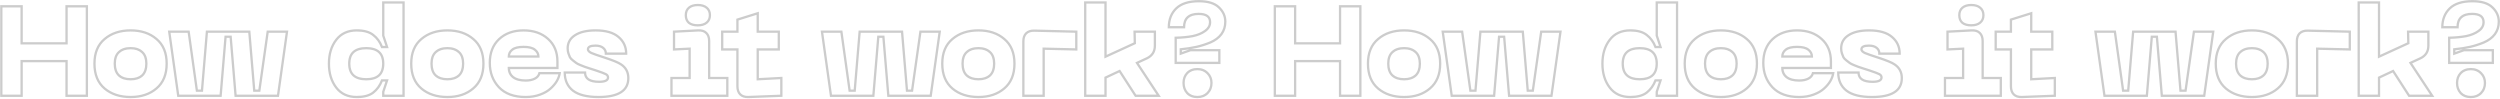 <?xml version="1.0" encoding="UTF-8"?> <svg xmlns="http://www.w3.org/2000/svg" width="4334" height="171" viewBox="0 0 4334 171" fill="none"> <path d="M115.376 10.9V8.9H113.376V10.9H115.376ZM150.576 10.9H152.576V8.9H150.576V10.9ZM150.576 166V168H152.576V166H150.576ZM115.376 166H113.376V168H115.376V166ZM115.376 105.94H117.376V103.94H115.376V105.94ZM37.496 105.94V103.94H35.496V105.94H37.496ZM37.496 166V168H39.496V166H37.496ZM2.296 166H0.296V168H2.296V166ZM2.296 10.9V8.9H0.296V10.9H2.296ZM37.496 10.9H39.496V8.9H37.496V10.9ZM37.496 75.14H35.496V77.14H37.496V75.14ZM115.376 75.14V77.14H117.376V75.14H115.376ZM115.376 12.9H150.576V8.9H115.376V12.9ZM148.576 10.9V166H152.576V10.9H148.576ZM150.576 164H115.376V168H150.576V164ZM117.376 166V105.94H113.376V166H117.376ZM115.376 103.94H37.496V107.94H115.376V103.94ZM35.496 105.94V166H39.496V105.94H35.496ZM37.496 164H2.296V168H37.496V164ZM4.296 166V10.9H0.296V166H4.296ZM2.296 12.9H37.496V8.9H2.296V12.9ZM35.496 10.9V75.14H39.496V10.9H35.496ZM37.496 77.14H115.376V73.14H37.496V77.14ZM117.376 75.14V10.9H113.376V75.14H117.376ZM181.355 67.66L182.639 69.193L182.645 69.189L182.65 69.184L181.355 67.66ZM271.335 67.66L270.03 69.176L270.041 69.185L270.051 69.193L271.335 67.66ZM271.335 153.24L270.04 151.716L270.03 151.724L271.335 153.24ZM181.355 153.46L180.06 154.984L180.065 154.989L180.071 154.993L181.355 153.46ZM206.215 130.8L204.846 132.258L204.858 132.269L204.87 132.28L206.215 130.8ZM246.475 130.8L247.82 132.28L247.833 132.269L247.844 132.258L246.475 130.8ZM246.475 90.32L245.106 91.778L245.118 91.789L245.13 91.8L246.475 90.32ZM206.215 90.32L207.56 91.8L207.573 91.789L207.584 91.778L206.215 90.32ZM165.755 110.34C165.755 92.164 171.458 78.558 182.639 69.193L180.071 66.127C167.786 76.415 161.755 91.262 161.755 110.34H165.755ZM182.65 69.184C193.956 59.574 208.502 54.7 226.455 54.7V50.7C207.742 50.7 192.221 55.799 180.06 66.136L182.65 69.184ZM226.455 54.7C244.409 54.7 258.876 59.574 270.03 69.176L272.64 66.144C260.621 55.799 245.167 50.7 226.455 50.7V54.7ZM270.051 69.193C281.233 78.558 286.935 92.164 286.935 110.34H290.935C290.935 91.262 284.904 76.415 272.619 66.127L270.051 69.193ZM286.935 110.34C286.935 128.515 281.233 142.202 270.04 151.716L272.63 154.764C284.904 144.331 290.935 129.419 290.935 110.34H286.935ZM270.03 151.724C258.876 161.326 244.409 166.2 226.455 166.2V170.2C245.167 170.2 260.621 165.101 272.64 154.756L270.03 151.724ZM226.455 166.2C208.494 166.2 193.945 161.395 182.639 151.927L180.071 154.993C192.232 165.178 207.749 170.2 226.455 170.2V166.2ZM182.65 151.936C171.461 142.425 165.755 128.667 165.755 110.34H161.755C161.755 129.559 167.782 144.548 180.06 154.984L182.65 151.936ZM196.955 110.34C196.955 119.775 199.472 127.21 204.846 132.258L207.584 129.342C203.278 125.297 200.955 119.092 200.955 110.34H196.955ZM204.87 132.28C210.184 137.111 217.468 139.4 226.455 139.4V135.4C218.135 135.4 211.927 133.289 207.56 129.32L204.87 132.28ZM226.455 139.4C235.306 139.4 242.513 137.105 247.82 132.28L245.13 129.32C240.758 133.295 234.618 135.4 226.455 135.4V139.4ZM247.844 132.258C253.218 127.21 255.735 119.775 255.735 110.34H251.735C251.735 119.092 249.412 125.297 245.106 129.342L247.844 132.258ZM255.735 110.34C255.735 101.045 253.214 93.743 247.82 88.84L245.13 91.8C249.416 95.697 251.735 101.741 251.735 110.34H255.735ZM247.844 88.862C242.538 83.877 235.322 81.5 226.455 81.5V85.5C234.601 85.5 240.732 87.669 245.106 91.778L247.844 88.862ZM226.455 81.5C217.452 81.5 210.158 83.872 204.846 88.862L207.584 91.778C211.952 87.675 218.151 85.5 226.455 85.5V81.5ZM204.87 88.84C199.476 93.743 196.955 101.045 196.955 110.34H200.955C200.955 101.741 203.274 95.697 207.56 91.8L204.87 88.84ZM293.366 54.9V52.9H291.065L291.385 55.178L293.366 54.9ZM327.026 54.9L329.007 54.623L328.766 52.9H327.026V54.9ZM341.326 157.2L339.345 157.477L339.586 159.2H341.326V157.2ZM350.126 157.2V159.2H351.965L352.119 157.367L350.126 157.2ZM358.706 54.9V52.9H356.867L356.713 54.733L358.706 54.9ZM432.186 54.9L434.179 54.733L434.025 52.9H432.186V54.9ZM440.766 157.2L438.773 157.367L438.927 159.2H440.766V157.2ZM449.566 157.2V159.2H451.302L451.546 157.481L449.566 157.2ZM464.086 54.9V52.9H462.35L462.106 54.619L464.086 54.9ZM497.526 54.9L499.507 55.178L499.827 52.9H497.526V54.9ZM481.906 166V168H483.645L483.887 166.278L481.906 166ZM408.426 166L406.433 166.167L406.587 168H408.426V166ZM399.846 63.7L401.839 63.533L401.685 61.7H399.846V63.7ZM391.046 63.7V61.7H389.207L389.053 63.533L391.046 63.7ZM382.466 166V168H384.305L384.459 166.167L382.466 166ZM308.986 166L307.005 166.278L307.248 168H308.986V166ZM293.366 56.9H327.026V52.9H293.366V56.9ZM325.045 55.177L339.345 157.477L343.307 156.923L329.007 54.623L325.045 55.177ZM341.326 159.2H350.126V155.2H341.326V159.2ZM352.119 157.367L360.699 55.067L356.713 54.733L348.133 157.033L352.119 157.367ZM358.706 56.9H432.186V52.9H358.706V56.9ZM430.193 55.067L438.773 157.367L442.759 157.033L434.179 54.733L430.193 55.067ZM440.766 159.2H449.566V155.2H440.766V159.2ZM451.546 157.481L466.066 55.181L462.106 54.619L447.586 156.919L451.546 157.481ZM464.086 56.9H497.526V52.9H464.086V56.9ZM495.546 54.622L479.926 165.722L483.887 166.278L499.507 55.178L495.546 54.622ZM481.906 164H408.426V168H481.906V164ZM410.419 165.833L401.839 63.533L397.853 63.867L406.433 166.167L410.419 165.833ZM399.846 61.7H391.046V65.7H399.846V61.7ZM389.053 63.533L380.473 165.833L384.459 166.167L393.039 63.867L389.053 63.533ZM382.466 164H308.986V168H382.466V164ZM310.967 165.722L295.347 54.622L291.385 55.178L307.005 166.278L310.967 165.722ZM699.599 166V168H701.599V166H699.599ZM664.399 166H662.399V168H664.399V166ZM664.399 159.18L662.502 158.548L662.399 158.855V159.18H664.399ZM670.999 139.38L672.897 140.012L673.774 137.38H670.999V139.38ZM662.199 139.38V137.38H660.824L660.332 138.664L662.199 139.38ZM647.019 160.5L648.247 162.079L648.252 162.075L647.019 160.5ZM582.779 151.7L581.187 152.91L582.779 151.7ZM582.779 69.2L584.364 70.421L584.372 70.41L582.779 69.2ZM647.019 60.62L645.77 62.182L645.789 62.197L645.808 62.212L647.019 60.62ZM662.199 81.52L660.332 82.236L660.824 83.52H662.199V81.52ZM670.999 81.52V83.52H673.774L672.897 80.888L670.999 81.52ZM664.399 61.72H662.399V62.044L662.502 62.352L664.399 61.72ZM664.399 4.3V2.3H662.399V4.3H664.399ZM699.599 4.3H701.599V2.3H699.599V4.3ZM699.599 164H664.399V168H699.599V164ZM666.399 166V159.18H662.399V166H666.399ZM666.297 159.812L672.897 140.012L669.102 138.748L662.502 158.548L666.297 159.812ZM670.999 137.38H662.199V141.38H670.999V137.38ZM660.332 138.664C657.075 147.16 652.22 153.89 645.787 158.925L648.252 162.075C655.312 156.55 660.577 149.2 664.067 140.096L660.332 138.664ZM645.792 158.921C639.678 163.676 630.65 166.2 618.419 166.2V170.2C631.122 170.2 641.161 167.59 648.247 162.079L645.792 158.921ZM618.419 166.2C603.562 166.2 592.306 160.93 584.372 150.49L581.187 152.91C589.972 164.47 602.477 170.2 618.419 170.2V166.2ZM584.372 150.49C576.326 139.903 572.239 126.566 572.239 110.34H568.239C568.239 127.261 572.513 141.497 581.187 152.91L584.372 150.49ZM572.239 110.34C572.239 94.113 576.326 80.855 584.364 70.42L581.195 67.98C572.513 79.251 568.239 93.42 568.239 110.34H572.239ZM584.372 70.41C592.306 59.97 603.562 54.7 618.419 54.7V50.7C602.477 50.7 589.972 56.43 581.187 67.99L584.372 70.41ZM618.419 54.7C630.64 54.7 639.659 57.293 645.77 62.182L648.269 59.058C641.18 53.387 631.132 50.7 618.419 50.7V54.7ZM645.808 62.212C652.227 67.095 657.076 73.743 660.332 82.236L664.067 80.804C660.576 71.697 655.305 64.412 648.231 59.028L645.808 62.212ZM662.199 83.52H670.999V79.52H662.199V83.52ZM672.897 80.888L666.297 61.087L662.502 62.352L669.102 82.153L672.897 80.888ZM666.399 61.72V4.3H662.399V61.72H666.399ZM664.399 6.3H699.599V2.3H664.399V6.3ZM697.599 4.3V166H701.599V4.3H697.599ZM666.399 110.34C666.399 101.034 663.836 93.702 658.376 88.731C652.952 83.793 645.01 81.5 634.919 81.5V85.5C644.482 85.5 651.28 87.68 655.683 91.689C660.05 95.665 662.399 101.752 662.399 110.34H666.399ZM634.919 81.5C624.828 81.5 616.887 83.793 611.463 88.731C606.003 93.702 603.439 101.034 603.439 110.34H607.439C607.439 101.752 609.789 95.665 614.156 91.689C618.559 87.68 625.357 85.5 634.919 85.5V81.5ZM603.439 110.34C603.439 119.714 606.001 127.1 611.457 132.108C616.881 137.087 624.825 139.4 634.919 139.4V135.4C625.361 135.4 618.565 133.203 614.162 129.162C609.792 125.15 607.439 119.006 607.439 110.34H603.439ZM634.919 139.4C645.014 139.4 652.958 137.087 658.382 132.108C663.838 127.1 666.399 119.714 666.399 110.34H662.399C662.399 119.006 660.047 125.15 655.677 129.162C651.274 133.203 644.478 135.4 634.919 135.4V139.4ZM730.496 67.66L731.78 69.193L731.785 69.189L731.791 69.184L730.496 67.66ZM820.476 67.66L819.171 69.176L819.181 69.185L819.192 69.193L820.476 67.66ZM820.476 153.24L819.18 151.716L819.171 151.724L820.476 153.24ZM730.496 153.46L729.2 154.984L729.206 154.989L729.212 154.993L730.496 153.46ZM755.356 130.8L753.986 132.258L753.998 132.269L754.01 132.28L755.356 130.8ZM795.616 130.8L796.961 132.28L796.973 132.269L796.985 132.258L795.616 130.8ZM795.616 90.32L794.246 91.778L794.258 91.789L794.27 91.8L795.616 90.32ZM755.356 90.32L756.701 91.8L756.713 91.789L756.725 91.778L755.356 90.32ZM714.896 110.34C714.896 92.164 720.598 78.558 731.78 69.193L729.212 66.127C716.927 76.415 710.896 91.262 710.896 110.34H714.896ZM731.791 69.184C743.097 59.574 757.642 54.7 775.596 54.7V50.7C756.883 50.7 741.362 55.799 729.2 66.136L731.791 69.184ZM775.596 54.7C793.55 54.7 808.016 59.574 819.171 69.176L821.78 66.144C809.762 55.799 794.308 50.7 775.596 50.7V54.7ZM819.192 69.193C830.373 78.558 836.076 92.164 836.076 110.34H840.076C840.076 91.262 834.045 76.415 821.76 66.127L819.192 69.193ZM836.076 110.34C836.076 128.515 830.373 142.202 819.18 151.716L821.771 154.764C834.045 144.331 840.076 129.419 840.076 110.34H836.076ZM819.171 151.724C808.016 161.326 793.55 166.2 775.596 166.2V170.2C794.308 170.2 809.762 165.101 821.78 154.756L819.171 151.724ZM775.596 166.2C757.635 166.2 743.085 161.395 731.78 151.927L729.212 154.993C741.373 165.178 756.89 170.2 775.596 170.2V166.2ZM731.791 151.936C720.602 142.425 714.896 128.667 714.896 110.34H710.896C710.896 129.559 716.923 144.548 729.2 154.984L731.791 151.936ZM746.096 110.34C746.096 119.775 748.613 127.21 753.986 132.258L756.725 129.342C752.419 125.297 750.096 119.092 750.096 110.34H746.096ZM754.01 132.28C759.324 137.111 766.609 139.4 775.596 139.4V135.4C767.276 135.4 761.067 133.289 756.701 129.32L754.01 132.28ZM775.596 139.4C784.446 139.4 791.653 137.105 796.961 132.28L794.27 129.32C789.898 133.295 783.758 135.4 775.596 135.4V139.4ZM796.985 132.258C802.359 127.21 804.876 119.775 804.876 110.34H800.876C800.876 119.092 798.553 125.297 794.246 129.342L796.985 132.258ZM804.876 110.34C804.876 101.045 802.354 93.743 796.961 88.84L794.27 91.8C798.557 95.697 800.876 101.741 800.876 110.34H804.876ZM796.985 88.862C791.679 83.877 784.463 81.5 775.596 81.5V85.5C783.742 85.5 789.873 87.669 794.246 91.778L796.985 88.862ZM775.596 81.5C766.593 81.5 759.299 83.872 753.986 88.862L756.725 91.778C761.093 87.675 767.292 85.5 775.596 85.5V81.5ZM754.01 88.84C748.617 93.743 746.096 101.045 746.096 110.34H750.096C750.096 101.741 752.414 95.697 756.701 91.8L754.01 88.84ZM865.167 67.88L863.803 66.417L863.793 66.427L865.167 67.88ZM950.087 67.44L948.744 68.923L948.75 68.928L948.755 68.933L950.087 67.44ZM966.367 117.82V119.82H968.367V117.82H966.367ZM882.107 117.82V115.82H880.107V117.82H882.107ZM889.367 133.66L888.1 135.208L888.111 135.217L888.123 135.226L889.367 133.66ZM927.207 136.3L926.288 134.524L927.207 136.3ZM935.127 126.84V124.84H933.565L933.186 126.355L935.127 126.84ZM970.327 126.84L972.308 127.113L972.621 124.84H970.327V126.84ZM965.487 140.26L967.216 141.264L967.223 141.252L967.23 141.241L965.487 140.26ZM954.487 153.46L953.144 151.978L953.132 151.989L953.12 151.999L954.487 153.46ZM936.227 164.02L935.54 162.141L935.528 162.146L936.227 164.02ZM864.947 151.26L863.486 152.626L863.495 152.636L864.947 151.26ZM882.107 98.02H880.107V100.02H882.107V98.02ZM933.367 98.02V100.02H935.367V98.02H933.367ZM927.207 86.14L925.943 87.691L925.957 87.702L925.971 87.713L927.207 86.14ZM888.047 86.14L889.275 87.719L889.292 87.705L889.31 87.691L888.047 86.14ZM851.107 109.02C851.107 92.159 856.304 79.01 866.54 69.334L863.793 66.427C852.616 76.99 847.107 91.268 847.107 109.02H851.107ZM866.531 69.343C876.95 59.628 890.585 54.7 907.627 54.7V50.7C889.762 50.7 875.09 55.892 863.803 66.417L866.531 69.343ZM907.627 54.7C924.685 54.7 938.327 59.491 948.744 68.923L951.429 65.957C940.139 55.736 925.475 50.7 907.627 50.7V54.7ZM948.755 68.933C959.122 78.178 964.367 90.729 964.367 106.82H968.367C968.367 89.765 962.758 76.062 951.418 65.947L948.755 68.933ZM964.367 106.82V117.82H968.367V106.82H964.367ZM966.367 115.82H882.107V119.82H966.367V115.82ZM880.107 117.82C880.107 124.982 882.767 130.845 888.1 135.208L890.633 132.112C886.286 128.555 884.107 123.858 884.107 117.82H880.107ZM888.123 135.226C893.606 139.58 901.459 141.6 911.367 141.6V137.6C901.915 137.6 895.101 135.66 890.61 132.094L888.123 135.226ZM911.367 141.6C917.896 141.6 923.513 140.462 928.125 138.076L926.288 134.524C922.394 136.538 917.451 137.6 911.367 137.6V141.6ZM928.125 138.076C932.814 135.651 935.882 132.065 937.067 127.325L933.186 126.355C932.318 129.828 930.106 132.549 926.288 134.524L928.125 138.076ZM935.127 128.84H970.327V124.84H935.127V128.84ZM968.345 126.567C967.801 130.517 966.291 134.751 963.743 139.279L967.23 141.241C969.963 136.382 971.679 131.67 972.308 127.113L968.345 126.567ZM963.757 139.256C961.239 143.592 957.714 147.836 953.144 151.978L955.83 154.942C960.646 150.578 964.454 146.021 967.216 141.264L963.757 139.256ZM953.12 151.999C948.82 156.023 942.988 159.42 935.54 162.141L936.913 165.899C944.719 163.046 951.06 159.404 955.853 154.921L953.12 151.999ZM935.528 162.146C928.301 164.839 920.254 166.2 911.367 166.2V170.2C920.666 170.2 929.193 168.775 936.925 165.894L935.528 162.146ZM911.367 166.2C891.502 166.2 876.622 160.669 866.398 149.884L863.495 152.636C874.684 164.438 890.751 170.2 911.367 170.2V166.2ZM866.407 149.894C856.227 139.006 851.107 125.43 851.107 109.02H847.107C847.107 126.344 852.547 140.927 863.486 152.626L866.407 149.894ZM882.107 100.02H933.367V96.02H882.107V100.02ZM935.367 98.02C935.367 92.638 932.969 88.124 928.442 84.567L925.971 87.713C929.657 90.609 931.367 94.015 931.367 98.02H935.367ZM928.47 84.59C923.966 80.919 916.86 79.3 907.627 79.3V83.3C916.58 83.3 922.528 84.907 925.943 87.691L928.47 84.59ZM907.627 79.3C898.394 79.3 891.288 80.919 886.783 84.59L889.31 87.691C892.726 84.907 898.673 83.3 907.627 83.3V79.3ZM886.819 84.561C882.392 88.004 880.107 92.537 880.107 98.02H884.107C884.107 93.823 885.781 90.436 889.275 87.719L886.819 84.561ZM993.336 157.2L992.101 158.773L992.114 158.784L992.128 158.794L993.336 157.2ZM979.036 125.74V123.74H977.036V125.74H979.036ZM1014.24 125.74H1016.24V123.74H1014.24V125.74ZM1050.32 128.6L1049.38 130.368L1050.32 128.6ZM1034.04 122.44L1034.67 120.543L1034.04 122.44ZM1030.08 121.12L1029.33 122.977L1029.39 122.999L1029.44 123.017L1030.08 121.12ZM1022.38 118.7L1021.74 120.597L1021.77 120.607L1021.8 120.616L1022.38 118.7ZM1013.8 115.84L1013.09 117.713L1013.13 117.726L1013.16 117.737L1013.8 115.84ZM1006.54 112.98L1005.79 114.837L1006.54 112.98ZM999.056 109.24L997.828 110.819L999.056 109.24ZM993.336 104.84L994.55 103.251V103.251L993.336 104.84ZM988.056 99.34L986.24 100.178L986.28 100.265L986.328 100.348L988.056 99.34ZM996.856 61.06L997.931 62.746L997.941 62.74L997.952 62.733L996.856 61.06ZM1072.32 64.14L1071.01 65.651L1071.01 65.658L1071.02 65.664L1072.32 64.14ZM1085.52 92.96V94.96H1087.52V92.96H1085.52ZM1050.32 92.96H1048.32V94.96H1050.32V92.96ZM1045.7 83.06L1044.39 84.579L1044.42 84.597L1044.44 84.615L1045.7 83.06ZM1025.24 91.86L1024.37 93.662L1024.41 93.681L1024.45 93.698L1025.24 91.86ZM1047.9 99.78L1048.51 97.877L1048.51 97.875L1047.9 99.78ZM1076.72 111.66L1075.58 113.308L1075.59 113.316L1075.61 113.324L1076.72 111.66ZM1087.26 135.42C1087.26 145.72 1083.25 153.25 1075.26 158.316C1067.11 163.48 1054.64 166.2 1037.56 166.2V170.2C1054.94 170.2 1068.31 167.457 1077.4 161.694C1086.64 155.834 1091.26 146.973 1091.26 135.42H1087.26ZM1037.56 166.2C1017.94 166.2 1003.72 162.556 994.543 155.606L992.128 158.794C1002.31 166.511 1017.57 170.2 1037.56 170.2V166.2ZM994.57 155.627C985.579 148.572 981.036 138.699 981.036 125.74H977.036C977.036 139.768 982.025 150.868 992.101 158.773L994.57 155.627ZM979.036 127.74H1014.24V123.74H979.036V127.74ZM1012.24 125.74C1012.24 131.688 1014.55 136.368 1019.24 139.456C1023.79 142.448 1030.36 143.8 1038.66 143.8V139.8C1030.67 139.8 1025.03 138.476 1021.44 136.114C1017.99 133.849 1016.24 130.499 1016.24 125.74H1012.24ZM1038.66 143.8C1043.89 143.8 1048.1 143.175 1051.08 141.729C1052.6 140.993 1053.86 140.01 1054.74 138.724C1055.64 137.423 1056.06 135.929 1056.06 134.32H1052.06C1052.06 135.205 1051.83 135.892 1051.44 136.461C1051.04 137.045 1050.38 137.621 1049.33 138.131C1047.18 139.178 1043.69 139.8 1038.66 139.8V143.8ZM1056.06 134.32C1056.06 132.723 1055.65 131.235 1054.79 129.925C1053.95 128.629 1052.73 127.613 1051.25 126.832L1049.38 130.368C1050.4 130.907 1051.05 131.504 1051.45 132.115C1051.84 132.712 1052.06 133.424 1052.06 134.32H1056.06ZM1051.25 126.832C1048.59 125.421 1043 123.319 1034.67 120.543L1033.4 124.337C1041.79 127.135 1047.06 129.139 1049.38 130.368L1051.25 126.832ZM1034.67 120.543C1032.91 119.956 1031.59 119.516 1030.71 119.223L1029.44 123.017C1030.32 123.311 1031.64 123.751 1033.4 124.337L1034.67 120.543ZM1030.82 119.263C1029.98 118.927 1027.3 118.089 1022.95 116.784L1021.8 120.616C1026.25 121.951 1028.7 122.726 1029.33 122.977L1030.82 119.263ZM1023.01 116.803C1018.61 115.336 1015.75 114.383 1014.43 113.943L1013.16 117.737C1014.48 118.177 1017.34 119.131 1021.74 120.597L1023.01 116.803ZM1014.5 113.967C1013.35 113.536 1010.95 112.591 1007.28 111.123L1005.79 114.837C1009.46 116.302 1011.9 117.264 1013.09 117.713L1014.5 113.967ZM1007.28 111.123C1003.61 109.657 1001.36 108.498 1000.28 107.661L997.828 110.819C999.392 112.036 1002.12 113.369 1005.79 114.837L1007.28 111.123ZM1000.28 107.661C998.957 106.63 997.045 105.159 994.55 103.251L992.121 106.429C994.613 108.334 996.514 109.797 997.828 110.819L1000.28 107.661ZM994.55 103.251C992.164 101.426 990.627 99.779 989.783 98.332L986.328 100.348C987.537 102.421 989.52 104.44 992.121 106.429L994.55 103.251ZM989.871 98.502C989.03 96.68 988.177 94.478 987.313 91.888L983.518 93.153C984.414 95.841 985.321 98.187 986.24 100.178L989.871 98.502ZM987.313 91.888C986.508 89.472 986.096 86.828 986.096 83.94H982.096C982.096 87.212 982.563 90.288 983.518 93.153L987.313 91.888ZM986.096 83.94C986.096 74.818 989.982 67.817 997.931 62.746L995.78 59.374C986.716 65.156 982.096 73.408 982.096 83.94H986.096ZM997.952 62.733C1006.01 57.455 1017.45 54.7 1032.5 54.7V50.7C1017.04 50.7 1004.72 53.519 995.76 59.387L997.952 62.733ZM1032.5 54.7C1050 54.7 1062.72 58.469 1071.01 65.651L1073.63 62.629C1064.31 54.558 1050.48 50.7 1032.5 50.7V54.7ZM1071.02 65.664C1079.36 72.757 1083.52 81.803 1083.52 92.96H1087.52C1087.52 80.651 1082.87 70.483 1073.61 62.616L1071.02 65.664ZM1085.52 90.96H1050.32V94.96H1085.52V90.96ZM1052.32 92.96C1052.32 88.275 1050.52 84.394 1046.95 81.505L1044.44 84.615C1047.03 86.712 1048.32 89.431 1048.32 92.96H1052.32ZM1047 81.541C1043.42 78.478 1038.41 77.1 1032.28 77.1V81.1C1037.87 81.1 1041.81 82.362 1044.39 84.579L1047 81.541ZM1032.28 77.1C1027.85 77.1 1024.24 77.633 1021.66 78.9C1020.34 79.547 1019.23 80.418 1018.45 81.566C1017.66 82.729 1017.3 84.06 1017.3 85.48H1021.3C1021.3 84.774 1021.47 84.243 1021.76 83.811C1022.06 83.365 1022.58 82.906 1023.42 82.49C1025.17 81.63 1028.05 81.1 1032.28 81.1V77.1ZM1017.3 85.48C1017.3 89.097 1020.33 91.717 1024.37 93.662L1026.1 90.058C1022.22 88.19 1021.3 86.557 1021.3 85.48H1017.3ZM1024.45 93.698C1028.65 95.501 1036.29 98.166 1047.29 101.685L1048.51 97.875C1037.5 94.354 1030.03 91.74 1026.02 90.022L1024.45 93.698ZM1047.28 101.683C1061.83 106.384 1071.16 110.269 1075.58 113.308L1077.85 110.012C1072.88 106.597 1063.01 102.562 1048.51 97.877L1047.28 101.683ZM1075.61 113.324C1083.4 118.517 1087.26 125.804 1087.26 135.42H1091.26C1091.26 124.502 1086.76 115.95 1077.82 109.996L1075.61 113.324ZM1225.01 39.28L1223.75 37.724L1223.74 37.736L1223.72 37.749L1225.01 39.28ZM1194.21 39.5L1192.89 41.005L1192.92 41.034L1192.96 41.062L1194.21 39.5ZM1194.43 13.32L1195.71 14.851V14.851L1194.43 13.32ZM1225.01 13.32L1223.72 14.851L1223.74 14.864L1223.75 14.876L1225.01 13.32ZM1164.07 166H1162.07V168H1164.07V166ZM1164.07 135.2V133.2H1162.07V135.2H1164.07ZM1195.53 135.2V137.2H1197.53V135.2H1195.53ZM1195.53 84.38H1197.53V82.28L1195.43 82.382L1195.53 84.38ZM1168.47 85.7H1166.47V87.8L1168.57 87.698L1168.47 85.7ZM1168.47 54.9L1168.36 52.903L1166.47 53.002V54.9H1168.47ZM1210.27 52.7L1210.17 50.702L1210.16 50.703L1210.27 52.7ZM1224.35 57.1L1222.93 58.514L1222.95 58.53L1222.97 58.545L1224.35 57.1ZM1229.41 135.2H1227.41V137.2H1229.41V135.2ZM1260.87 135.2H1262.87V133.2H1260.87V135.2ZM1260.87 166V168H1262.87V166H1260.87ZM1223.72 37.749C1220.53 40.429 1215.91 41.9 1209.61 41.9V45.9C1216.5 45.9 1222.15 44.291 1226.29 40.811L1223.72 37.749ZM1209.61 41.9C1203.28 41.9 1198.65 40.492 1195.46 37.938L1192.96 41.062C1197.1 44.374 1202.73 45.9 1209.61 45.9V41.9ZM1195.52 37.995C1192.53 35.378 1190.93 31.583 1190.93 26.3H1186.93C1186.93 32.457 1188.84 37.462 1192.89 41.005L1195.52 37.995ZM1190.93 26.3C1190.93 21.21 1192.58 17.487 1195.71 14.851L1193.14 11.789C1188.95 15.313 1186.93 20.244 1186.93 26.3H1190.93ZM1195.71 14.851C1198.91 12.165 1203.46 10.7 1209.61 10.7V6.7C1202.85 6.7 1197.28 8.315 1193.14 11.789L1195.71 14.851ZM1209.61 10.7C1215.91 10.7 1220.53 12.171 1223.72 14.851L1226.29 11.789C1222.15 8.309 1216.5 6.7 1209.61 6.7V10.7ZM1223.75 14.876C1227.03 17.521 1228.73 21.238 1228.73 26.3H1232.73C1232.73 20.216 1230.62 15.279 1226.26 11.764L1223.75 14.876ZM1228.73 26.3C1228.73 31.362 1227.03 35.079 1223.75 37.724L1226.26 40.836C1230.62 37.321 1232.73 32.384 1232.73 26.3H1228.73ZM1166.07 166V135.2H1162.07V166H1166.07ZM1164.07 137.2H1195.53V133.2H1164.07V137.2ZM1197.53 135.2V84.38H1193.53V135.2H1197.53ZM1195.43 82.382L1168.37 83.702L1168.57 87.698L1195.62 86.378L1195.43 82.382ZM1170.47 85.7V54.9H1166.47V85.7H1170.47ZM1168.57 56.897L1210.37 54.697L1210.16 50.703L1168.36 52.903L1168.57 56.897ZM1210.36 54.698C1216.17 54.421 1220.23 55.812 1222.93 58.514L1225.76 55.686C1222.01 51.935 1216.69 50.392 1210.17 50.702L1210.36 54.698ZM1222.97 58.545C1225.83 61.285 1227.41 65.384 1227.41 71.18H1231.41C1231.41 64.656 1229.61 59.368 1225.73 55.655L1222.97 58.545ZM1227.41 71.18V135.2H1231.41V71.18H1227.41ZM1229.41 137.2H1260.87V133.2H1229.41V137.2ZM1258.87 135.2V166H1262.87V135.2H1258.87ZM1260.87 164H1164.07V168H1260.87V164ZM1313.6 137.4H1311.6V139.51L1313.71 139.397L1313.6 137.4ZM1354.52 135.2H1356.52V133.09L1354.41 133.203L1354.52 135.2ZM1354.52 166L1354.6 167.999L1356.52 167.925V166H1354.52ZM1297.1 168.2L1297.15 170.199L1297.16 170.199L1297.18 170.199L1297.1 168.2ZM1283.24 163.58L1284.65 162.166L1283.24 163.58ZM1278.4 85.7H1280.4V83.7H1278.4V85.7ZM1252 85.7H1250V87.7H1252V85.7ZM1252 54.9V52.9H1250V54.9H1252ZM1278.4 54.9V56.9H1280.4V54.9H1278.4ZM1278.4 34L1277.8 32.091L1276.4 32.53V34H1278.4ZM1313.6 23H1315.6V20.28L1313 21.091L1313.6 23ZM1313.6 54.9H1311.6V56.9H1313.6V54.9ZM1350.12 54.9H1352.12V52.9H1350.12V54.9ZM1350.12 85.7V87.7H1352.12V85.7H1350.12ZM1313.6 85.7V83.7H1311.6V85.7H1313.6ZM1313.71 139.397L1354.63 137.197L1354.41 133.203L1313.49 135.403L1313.71 139.397ZM1352.52 135.2V166H1356.52V135.2H1352.52ZM1354.44 164.001L1297.02 166.201L1297.18 170.199L1354.6 167.999L1354.44 164.001ZM1297.05 166.201C1291.4 166.338 1287.38 164.893 1284.65 162.166L1281.82 164.994C1285.55 168.72 1290.77 170.355 1297.15 170.199L1297.05 166.201ZM1284.65 162.166C1281.92 159.43 1280.4 155.32 1280.4 149.5H1276.4C1276.4 156 1278.11 161.276 1281.82 164.994L1284.65 162.166ZM1280.4 149.5V85.7H1276.4V149.5H1280.4ZM1278.4 83.7H1252V87.7H1278.4V83.7ZM1254 85.7V54.9H1250V85.7H1254ZM1252 56.9H1278.4V52.9H1252V56.9ZM1280.4 54.9V34H1276.4V54.9H1280.4ZM1279 35.909L1314.2 24.909L1313 21.091L1277.8 32.091L1279 35.909ZM1311.6 23V54.9H1315.6V23H1311.6ZM1313.6 56.9H1350.12V52.9H1313.6V56.9ZM1348.12 54.9V85.7H1352.12V54.9H1348.12ZM1350.12 83.7H1313.6V87.7H1350.12V83.7ZM1311.6 85.7V137.4H1315.6V85.7H1311.6ZM1424.95 54.9V52.9H1422.65L1422.97 55.178L1424.95 54.9ZM1458.61 54.9L1460.59 54.623L1460.35 52.9H1458.61V54.9ZM1472.91 157.2L1470.93 157.477L1471.17 159.2H1472.91V157.2ZM1481.71 157.2V159.2H1483.55L1483.7 157.367L1481.71 157.2ZM1490.29 54.9V52.9H1488.45L1488.3 54.733L1490.29 54.9ZM1563.77 54.9L1565.76 54.733L1565.61 52.9H1563.77V54.9ZM1572.35 157.2L1570.36 157.367L1570.51 159.2H1572.35V157.2ZM1581.15 157.2V159.2H1582.88L1583.13 157.481L1581.15 157.2ZM1595.67 54.9V52.9H1593.93L1593.69 54.619L1595.67 54.9ZM1629.11 54.9L1631.09 55.178L1631.41 52.9H1629.11V54.9ZM1613.49 166V168H1615.23L1615.47 166.278L1613.49 166ZM1540.01 166L1538.02 166.167L1538.17 168H1540.01V166ZM1531.43 63.7L1533.42 63.533L1533.27 61.7H1531.43V63.7ZM1522.63 63.7V61.7H1520.79L1520.64 63.533L1522.63 63.7ZM1514.05 166V168H1515.89L1516.04 166.167L1514.05 166ZM1440.57 166L1438.59 166.278L1438.83 168H1440.57V166ZM1424.95 56.9H1458.61V52.9H1424.95V56.9ZM1456.63 55.177L1470.93 157.477L1474.89 156.923L1460.59 54.623L1456.63 55.177ZM1472.91 159.2H1481.71V155.2H1472.91V159.2ZM1483.7 157.367L1492.28 55.067L1488.3 54.733L1479.72 157.033L1483.7 157.367ZM1490.29 56.9H1563.77V52.9H1490.29V56.9ZM1561.78 55.067L1570.36 157.367L1574.34 157.033L1565.76 54.733L1561.78 55.067ZM1572.35 159.2H1581.15V155.2H1572.35V159.2ZM1583.13 157.481L1597.65 55.181L1593.69 54.619L1579.17 156.919L1583.13 157.481ZM1595.67 56.9H1629.11V52.9H1595.67V56.9ZM1627.13 54.622L1611.51 165.722L1615.47 166.278L1631.09 55.178L1627.13 54.622ZM1613.49 164H1540.01V168H1613.49V164ZM1542 165.833L1533.42 63.533L1529.44 63.867L1538.02 166.167L1542 165.833ZM1531.43 61.7H1522.63V65.7H1531.43V61.7ZM1520.64 63.533L1512.06 165.833L1516.04 166.167L1524.62 63.867L1520.64 63.533ZM1514.05 164H1440.57V168H1514.05V164ZM1442.55 165.722L1426.93 54.622L1422.97 55.178L1438.59 166.278L1442.55 165.722ZM1651.1 67.66L1652.39 69.193L1652.39 69.189L1652.4 69.184L1651.1 67.66ZM1741.08 67.66L1739.78 69.176L1739.79 69.185L1739.8 69.193L1741.08 67.66ZM1741.08 153.24L1739.79 151.716L1739.78 151.724L1741.08 153.24ZM1651.1 153.46L1649.81 154.984L1649.81 154.989L1649.82 154.993L1651.1 153.46ZM1675.96 130.8L1674.59 132.258L1674.6 132.269L1674.62 132.28L1675.96 130.8ZM1716.22 130.8L1717.57 132.28L1717.58 132.269L1717.59 132.258L1716.22 130.8ZM1716.22 90.32L1714.85 91.778L1714.86 91.789L1714.88 91.8L1716.22 90.32ZM1675.96 90.32L1677.31 91.8L1677.32 91.789L1677.33 91.778L1675.96 90.32ZM1635.5 110.34C1635.5 92.164 1641.2 78.558 1652.39 69.193L1649.82 66.127C1637.53 76.415 1631.5 91.262 1631.5 110.34H1635.5ZM1652.4 69.184C1663.7 59.574 1678.25 54.7 1696.2 54.7V50.7C1677.49 50.7 1661.97 55.799 1649.81 66.136L1652.4 69.184ZM1696.2 54.7C1714.16 54.7 1728.62 59.574 1739.78 69.176L1742.39 66.144C1730.37 55.799 1714.91 50.7 1696.2 50.7V54.7ZM1739.8 69.193C1750.98 78.558 1756.68 92.164 1756.68 110.34H1760.68C1760.68 91.262 1754.65 76.415 1742.37 66.127L1739.8 69.193ZM1756.68 110.34C1756.68 128.515 1750.98 142.202 1739.79 151.716L1742.38 154.764C1754.65 144.331 1760.68 129.419 1760.68 110.34H1756.68ZM1739.78 151.724C1728.62 161.326 1714.16 166.2 1696.2 166.2V170.2C1714.91 170.2 1730.37 165.101 1742.39 154.756L1739.78 151.724ZM1696.2 166.2C1678.24 166.2 1663.69 161.395 1652.39 151.927L1649.82 154.993C1661.98 165.178 1677.5 170.2 1696.2 170.2V166.2ZM1652.4 151.936C1641.21 142.425 1635.5 128.667 1635.5 110.34H1631.5C1631.5 129.559 1637.53 144.548 1649.81 154.984L1652.4 151.936ZM1666.7 110.34C1666.7 119.775 1669.22 127.21 1674.59 132.258L1677.33 129.342C1673.02 125.297 1670.7 119.092 1670.7 110.34H1666.7ZM1674.62 132.28C1679.93 137.111 1687.21 139.4 1696.2 139.4V135.4C1687.88 135.4 1681.67 133.289 1677.31 129.32L1674.62 132.28ZM1696.2 139.4C1705.05 139.4 1712.26 137.105 1717.57 132.28L1714.88 129.32C1710.5 133.295 1704.36 135.4 1696.2 135.4V139.4ZM1717.59 132.258C1722.96 127.21 1725.48 119.775 1725.48 110.34H1721.48C1721.48 119.092 1719.16 125.297 1714.85 129.342L1717.59 132.258ZM1725.48 110.34C1725.48 101.045 1722.96 93.743 1717.57 88.84L1714.88 91.8C1719.16 95.697 1721.48 101.741 1721.48 110.34H1725.48ZM1717.59 88.862C1712.28 83.877 1705.07 81.5 1696.2 81.5V85.5C1704.35 85.5 1710.48 87.669 1714.85 91.778L1717.59 88.862ZM1696.2 81.5C1687.2 81.5 1679.9 83.872 1674.59 88.862L1677.33 91.778C1681.7 87.675 1687.9 85.5 1696.2 85.5V81.5ZM1674.62 88.84C1669.22 93.743 1666.7 101.045 1666.7 110.34H1670.7C1670.7 101.741 1673.02 95.697 1677.31 91.8L1674.62 88.84ZM1774.11 166H1772.11V168H1774.11V166ZM1778.95 57.76L1777.57 56.315L1777.55 56.33L1777.54 56.346L1778.95 57.76ZM1793.03 53.14L1792.98 55.139L1792.98 55.139L1793.03 53.14ZM1865.85 54.9H1867.85V52.948L1865.9 52.901L1865.85 54.9ZM1865.85 85.7L1865.81 87.7L1867.85 87.747V85.7H1865.85ZM1809.31 84.38L1809.36 82.38L1807.31 82.333V84.38H1809.31ZM1809.31 166V168H1811.31V166H1809.31ZM1776.11 166V71.62H1772.11V166H1776.11ZM1776.11 71.62C1776.11 65.962 1777.62 61.918 1780.37 59.174L1777.54 56.346C1773.83 60.055 1772.11 65.251 1772.11 71.62H1776.11ZM1780.33 59.205C1783.22 56.444 1787.34 55.002 1792.98 55.139L1793.08 51.141C1786.7 50.985 1781.43 52.623 1777.57 56.315L1780.33 59.205ZM1792.98 55.139L1865.8 56.899L1865.9 52.901L1793.08 51.141L1792.98 55.139ZM1863.85 54.9V85.7H1867.85V54.9H1863.85ZM1865.9 83.701L1809.36 82.38L1809.27 86.379L1865.81 87.7L1865.9 83.701ZM1807.31 84.38V166H1811.31V84.38H1807.31ZM1809.31 164H1774.11V168H1809.31V164ZM1968.66 166L1966.98 167.085L1967.57 168H1968.66V166ZM1940.94 123.1L1942.62 122.015L1941.67 120.548L1940.09 121.289L1940.94 123.1ZM1916.52 134.54L1915.67 132.729L1914.52 133.268V134.54H1916.52ZM1916.52 166V168H1918.52V166H1916.52ZM1881.32 166H1879.32V168H1881.32V166ZM1881.32 4.3V2.3H1879.32V4.3H1881.32ZM1916.52 4.3H1918.52V2.3H1916.52V4.3ZM1916.52 98.24H1914.52V101.358L1917.35 100.058L1916.52 98.24ZM1967.34 74.92L1968.17 76.738L1969.37 76.19L1969.34 74.876L1967.34 74.92ZM1966.9 54.9V52.9H1964.85L1964.9 54.944L1966.9 54.9ZM2002.1 54.9H2004.1V52.9H2002.1V54.9ZM1988.24 101.1L1989.08 102.916L1989.09 102.911L1989.1 102.906L1988.24 101.1ZM1971.08 109.02L1970.24 107.204L1968.13 108.179L1969.41 110.122L1971.08 109.02ZM2008.7 166V168H2012.42L2010.37 164.898L2008.7 166ZM1970.34 164.915L1942.62 122.015L1939.26 124.185L1966.98 167.085L1970.34 164.915ZM1940.09 121.289L1915.67 132.729L1917.37 136.351L1941.79 124.911L1940.09 121.289ZM1914.52 134.54V166H1918.52V134.54H1914.52ZM1916.52 164H1881.32V168H1916.52V164ZM1883.32 166V4.3H1879.32V166H1883.32ZM1881.32 6.3H1916.52V2.3H1881.32V6.3ZM1914.52 4.3V98.24H1918.52V4.3H1914.52ZM1917.35 100.058L1968.17 76.738L1966.51 73.102L1915.69 96.422L1917.35 100.058ZM1969.34 74.876L1968.9 54.856L1964.9 54.944L1965.34 74.964L1969.34 74.876ZM1966.9 56.9H2002.1V52.9H1966.9V56.9ZM2000.1 54.9V79.1H2004.1V54.9H2000.1ZM2000.1 79.1C2000.1 83.927 1999.02 87.941 1996.94 91.234C1994.87 94.526 1991.72 97.227 1987.38 99.294L1989.1 102.906C1994 100.573 1997.78 97.407 2000.33 93.366C2002.87 89.325 2004.1 84.54 2004.1 79.1H2000.1ZM1987.4 99.284L1970.24 107.204L1971.92 110.836L1989.08 102.916L1987.4 99.284ZM1969.41 110.122L2007.03 167.102L2010.37 164.898L1972.75 107.918L1969.41 110.122ZM2008.7 164H1968.66V168H2008.7V164ZM2026.29 47.2H2024.29V49.2H2026.29V47.2ZM2039.05 14.64L2037.66 13.202L2037.65 13.207L2037.65 13.213L2039.05 14.64ZM2112.97 12.66L2111.58 14.103L2111.59 14.11L2111.6 14.116L2112.97 12.66ZM2117.37 59.3L2118.96 60.506L2118.97 60.497L2118.98 60.488L2117.37 59.3ZM2098.23 73.6L2098.99 75.45L2099 75.444L2099.01 75.438L2098.23 73.6ZM2074.03 81.3L2073.59 79.348L2073.59 79.349L2074.03 81.3ZM2046.97 85.48L2046.77 83.49L2044.97 83.67V85.48H2046.97ZM2046.97 92.96H2044.97V95.793L2047.64 94.845L2046.97 92.96ZM2063.69 87.02V85.02H2063.34L2063.02 85.135L2063.69 87.02ZM2113.85 87.02H2115.85V85.02H2113.85V87.02ZM2113.85 109.02V111.02H2115.85V109.02H2113.85ZM2038.17 109.02H2036.17V111.02H2038.17V109.02ZM2038.17 65.46L2038.11 63.461L2036.17 63.512V65.46H2038.17ZM2067.65 62.6L2068.02 64.565L2068.04 64.562L2068.05 64.558L2067.65 62.6ZM2088.99 53.8L2087.84 52.161L2087.83 52.168L2087.82 52.175L2088.99 53.8ZM2052.69 47.2V49.2H2054.69V47.2H2052.69ZM2058.19 161.38L2056.71 162.723L2056.73 162.747L2056.75 162.771L2058.19 161.38ZM2058.19 126.62L2056.75 125.229L2056.74 125.241L2056.73 125.254L2058.19 126.62ZM2093.39 126.84L2091.95 128.232L2091.96 128.243L2091.97 128.254L2093.39 126.84ZM2093.39 161.38L2094.8 162.794L2094.81 162.783L2094.82 162.772L2093.39 161.38ZM2028.29 47.2C2028.29 34.32 2032.37 24.004 2040.45 16.067L2037.65 13.213C2028.71 21.996 2024.29 33.387 2024.29 47.2H2028.29ZM2040.44 16.078C2048.58 8.216 2061.11 4.1 2078.43 4.1V0.1C2060.55 0.1 2046.83 4.344 2037.66 13.202L2040.44 16.078ZM2078.43 4.1C2093.88 4.1 2104.78 7.573 2111.58 14.103L2114.35 11.217C2106.49 3.667 2094.36 0.1 2078.43 0.1V4.1ZM2111.6 14.116C2118.71 20.811 2122.19 28.584 2122.19 37.52H2126.19C2126.19 27.389 2122.18 18.589 2114.34 11.204L2111.6 14.116ZM2122.19 37.52C2122.19 45.494 2120.03 52.328 2115.76 58.112L2118.98 60.488C2123.8 53.952 2126.19 46.266 2126.19 37.52H2122.19ZM2115.77 58.094C2111.47 63.782 2105.39 68.353 2097.44 71.762L2099.01 75.438C2107.49 71.807 2114.17 66.844 2118.96 60.506L2115.77 58.094ZM2097.47 71.75C2089.35 75.084 2081.39 77.615 2073.59 79.348L2074.46 83.252C2082.5 81.465 2090.68 78.863 2098.99 75.45L2097.47 71.75ZM2073.59 79.349C2065.91 81.087 2056.98 82.469 2046.77 83.49L2047.17 87.47C2057.49 86.438 2066.6 85.033 2074.47 83.251L2073.59 79.349ZM2044.97 85.48V92.96H2048.97V85.48H2044.97ZM2047.64 94.845L2064.36 88.905L2063.02 85.135L2046.3 91.075L2047.64 94.845ZM2063.69 89.02H2113.85V85.02H2063.69V89.02ZM2111.85 87.02V109.02H2115.85V87.02H2111.85ZM2113.85 107.02H2038.17V111.02H2113.85V107.02ZM2040.17 109.02V65.46H2036.17V109.02H2040.17ZM2038.22 67.459C2049.45 67.164 2059.38 66.203 2068.02 64.565L2067.27 60.635C2058.9 62.224 2049.18 63.169 2038.11 63.461L2038.22 67.459ZM2068.05 64.558C2076.77 62.755 2084.16 59.728 2090.15 55.425L2087.82 52.175C2082.37 56.085 2075.54 58.925 2067.24 60.642L2068.05 64.558ZM2090.13 55.438C2096.44 51.028 2099.79 45.326 2099.79 38.4H2095.79C2095.79 43.794 2093.27 48.359 2087.84 52.161L2090.13 55.438ZM2099.79 38.4C2099.79 33.116 2097.92 28.881 2094.01 26.054C2090.21 23.314 2084.77 22.1 2077.99 22.1V26.1C2084.41 26.1 2088.86 27.27 2091.67 29.296C2094.35 31.236 2095.79 34.15 2095.79 38.4H2099.79ZM2077.99 22.1C2069.29 22.1 2062.39 24.082 2057.66 28.398C2052.9 32.746 2050.69 39.142 2050.69 47.2H2054.69C2054.69 39.858 2056.69 34.704 2060.36 31.352C2064.07 27.968 2069.82 26.1 2077.99 26.1V22.1ZM2052.69 45.2H2026.29V49.2H2052.69V45.2ZM2075.79 166.2C2068.9 166.2 2063.59 164.084 2059.62 159.989L2056.75 162.771C2061.59 167.769 2068.01 170.2 2075.79 170.2V166.2ZM2059.67 160.037C2055.79 155.753 2053.81 150.383 2053.81 143.78H2049.81C2049.81 151.257 2052.08 157.62 2056.71 162.723L2059.67 160.037ZM2053.81 143.78C2053.81 137.335 2055.78 132.121 2059.65 127.986L2056.73 125.254C2052.09 130.212 2049.81 136.438 2049.81 143.78H2053.81ZM2059.62 128.011C2063.59 123.916 2068.9 121.8 2075.79 121.8V117.8C2068.01 117.8 2061.59 120.231 2056.75 125.229L2059.62 128.011ZM2075.79 121.8C2082.49 121.8 2087.82 123.968 2091.95 128.232L2094.82 125.448C2089.86 120.325 2083.46 117.8 2075.79 117.8V121.8ZM2091.97 128.254C2096.12 132.406 2098.21 137.535 2098.21 143.78H2102.21C2102.21 136.532 2099.74 130.368 2094.8 125.426L2091.97 128.254ZM2098.21 143.78C2098.21 150.345 2096.11 155.699 2091.95 159.988L2094.82 162.772C2099.76 157.675 2102.21 151.295 2102.21 143.78H2098.21ZM2091.97 159.966C2087.85 164.092 2082.51 166.2 2075.79 166.2V170.2C2083.44 170.2 2089.83 167.762 2094.8 162.794L2091.97 159.966ZM2323.11 10.9V8.9H2321.11V10.9H2323.11ZM2358.31 10.9H2360.31V8.9H2358.31V10.9ZM2358.31 166V168H2360.31V166H2358.31ZM2323.11 166H2321.11V168H2323.11V166ZM2323.11 105.94H2325.11V103.94H2323.11V105.94ZM2245.23 105.94V103.94H2243.23V105.94H2245.23ZM2245.23 166V168H2247.23V166H2245.23ZM2210.03 166H2208.03V168H2210.03V166ZM2210.03 10.9V8.9H2208.03V10.9H2210.03ZM2245.23 10.9H2247.23V8.9H2245.23V10.9ZM2245.23 75.14H2243.23V77.14H2245.23V75.14ZM2323.11 75.14V77.14H2325.11V75.14H2323.11ZM2323.11 12.9H2358.31V8.9H2323.11V12.9ZM2356.31 10.9V166H2360.31V10.9H2356.31ZM2358.31 164H2323.11V168H2358.31V164ZM2325.11 166V105.94H2321.11V166H2325.11ZM2323.11 103.94H2245.23V107.94H2323.11V103.94ZM2243.23 105.94V166H2247.23V105.94H2243.23ZM2245.23 164H2210.03V168H2245.23V164ZM2212.03 166V10.9H2208.03V166H2212.03ZM2210.03 12.9H2245.23V8.9H2210.03V12.9ZM2243.23 10.9V75.14H2247.23V10.9H2243.23ZM2245.23 77.14H2323.11V73.14H2245.23V77.14ZM2325.11 75.14V10.9H2321.11V75.14H2325.11ZM2389.09 67.66L2390.37 69.193L2390.38 69.189L2390.38 69.184L2389.09 67.66ZM2479.07 67.66L2477.76 69.176L2477.77 69.185L2477.79 69.193L2479.07 67.66ZM2479.07 153.24L2477.77 151.716L2477.76 151.724L2479.07 153.24ZM2389.09 153.46L2387.79 154.984L2387.8 154.989L2387.81 154.993L2389.09 153.46ZM2413.95 130.8L2412.58 132.258L2412.59 132.269L2412.6 132.28L2413.95 130.8ZM2454.21 130.8L2455.55 132.28L2455.57 132.269L2455.58 132.258L2454.21 130.8ZM2454.21 90.32L2452.84 91.778L2452.85 91.789L2452.86 91.8L2454.21 90.32ZM2413.95 90.32L2415.29 91.8L2415.31 91.789L2415.32 91.778L2413.95 90.32ZM2373.49 110.34C2373.49 92.164 2379.19 78.558 2390.37 69.193L2387.81 66.127C2375.52 76.415 2369.49 91.262 2369.49 110.34H2373.49ZM2390.38 69.184C2401.69 59.574 2416.24 54.7 2434.19 54.7V50.7C2415.48 50.7 2399.96 55.799 2387.79 66.136L2390.38 69.184ZM2434.19 54.7C2452.14 54.7 2466.61 59.574 2477.76 69.176L2480.37 66.144C2468.36 55.799 2452.9 50.7 2434.19 50.7V54.7ZM2477.79 69.193C2488.97 78.558 2494.67 92.164 2494.67 110.34H2498.67C2498.67 91.262 2492.64 76.415 2480.35 66.127L2477.79 69.193ZM2494.67 110.34C2494.67 128.515 2488.97 142.202 2477.77 151.716L2480.36 154.764C2492.64 144.331 2498.67 129.419 2498.67 110.34H2494.67ZM2477.76 151.724C2466.61 161.326 2452.14 166.2 2434.19 166.2V170.2C2452.9 170.2 2468.36 165.101 2480.37 154.756L2477.76 151.724ZM2434.19 166.2C2416.23 166.2 2401.68 161.395 2390.37 151.927L2387.81 154.993C2399.97 165.178 2415.48 170.2 2434.19 170.2V166.2ZM2390.38 151.936C2379.2 142.425 2373.49 128.667 2373.49 110.34H2369.49C2369.49 129.559 2375.52 144.548 2387.79 154.984L2390.38 151.936ZM2404.69 110.34C2404.69 119.775 2407.21 127.21 2412.58 132.258L2415.32 129.342C2411.01 125.297 2408.69 119.092 2408.69 110.34H2404.69ZM2412.6 132.28C2417.92 137.111 2425.2 139.4 2434.19 139.4V135.4C2425.87 135.4 2419.66 133.289 2415.29 129.32L2412.6 132.28ZM2434.19 139.4C2443.04 139.4 2450.25 137.105 2455.55 132.28L2452.86 129.32C2448.49 133.295 2442.35 135.4 2434.19 135.4V139.4ZM2455.58 132.258C2460.95 127.21 2463.47 119.775 2463.47 110.34H2459.47C2459.47 119.092 2457.15 125.297 2452.84 129.342L2455.58 132.258ZM2463.47 110.34C2463.47 101.045 2460.95 93.743 2455.55 88.84L2452.86 91.8C2457.15 95.697 2459.47 101.741 2459.47 110.34H2463.47ZM2455.58 88.862C2450.27 83.877 2443.06 81.5 2434.19 81.5V85.5C2442.34 85.5 2448.47 87.669 2452.84 91.778L2455.58 88.862ZM2434.19 81.5C2425.19 81.5 2417.89 83.872 2412.58 88.862L2415.32 91.778C2419.69 87.675 2425.89 85.5 2434.19 85.5V81.5ZM2412.6 88.84C2407.21 93.743 2404.69 101.045 2404.69 110.34H2408.69C2408.69 101.741 2411.01 95.697 2415.29 91.8L2412.6 88.84ZM2501.1 54.9V52.9H2498.8L2499.12 55.178L2501.1 54.9ZM2534.76 54.9L2536.74 54.623L2536.5 52.9H2534.76V54.9ZM2549.06 157.2L2547.08 157.477L2547.32 159.2H2549.06V157.2ZM2557.86 157.2V159.2H2559.7L2559.85 157.367L2557.86 157.2ZM2566.44 54.9V52.9H2564.6L2564.45 54.733L2566.44 54.9ZM2639.92 54.9L2641.91 54.733L2641.76 52.9H2639.92V54.9ZM2648.5 157.2L2646.51 157.367L2646.66 159.2H2648.5V157.2ZM2657.3 157.2V159.2H2659.04L2659.28 157.481L2657.3 157.2ZM2671.82 54.9V52.9H2670.08L2669.84 54.619L2671.82 54.9ZM2705.26 54.9L2707.24 55.178L2707.56 52.9H2705.26V54.9ZM2689.64 166V168H2691.38L2691.62 166.278L2689.64 166ZM2616.16 166L2614.17 166.167L2614.32 168H2616.16V166ZM2607.58 63.7L2609.57 63.533L2609.42 61.7H2607.58V63.7ZM2598.78 63.7V61.7H2596.94L2596.79 63.533L2598.78 63.7ZM2590.2 166V168H2592.04L2592.19 166.167L2590.2 166ZM2516.72 166L2514.74 166.278L2514.98 168H2516.72V166ZM2501.1 56.9H2534.76V52.9H2501.1V56.9ZM2532.78 55.177L2547.08 157.477L2551.04 156.923L2536.74 54.623L2532.78 55.177ZM2549.06 159.2H2557.86V155.2H2549.06V159.2ZM2559.85 157.367L2568.43 55.067L2564.45 54.733L2555.87 157.033L2559.85 157.367ZM2566.44 56.9H2639.92V52.9H2566.44V56.9ZM2637.93 55.067L2646.51 157.367L2650.49 157.033L2641.91 54.733L2637.93 55.067ZM2648.5 159.2H2657.3V155.2H2648.5V159.2ZM2659.28 157.481L2673.8 55.181L2669.84 54.619L2655.32 156.919L2659.28 157.481ZM2671.82 56.9H2705.26V52.9H2671.82V56.9ZM2703.28 54.622L2687.66 165.722L2691.62 166.278L2707.24 55.178L2703.28 54.622ZM2689.64 164H2616.16V168H2689.64V164ZM2618.15 165.833L2609.57 63.533L2605.59 63.867L2614.17 166.167L2618.15 165.833ZM2607.58 61.7H2598.78V65.7H2607.58V61.7ZM2596.79 63.533L2588.21 165.833L2592.19 166.167L2600.77 63.867L2596.79 63.533ZM2590.2 164H2516.72V168H2590.2V164ZM2518.7 165.722L2503.08 54.622L2499.12 55.178L2514.74 166.278L2518.7 165.722ZM2907.33 166V168H2909.33V166H2907.33ZM2872.13 166H2870.13V168H2872.13V166ZM2872.13 159.18L2870.24 158.548L2870.13 158.855V159.18H2872.13ZM2878.73 139.38L2880.63 140.012L2881.51 137.38H2878.73V139.38ZM2869.93 139.38V137.38H2868.56L2868.07 138.664L2869.93 139.38ZM2854.75 160.5L2855.98 162.079L2855.99 162.075L2854.75 160.5ZM2790.51 151.7L2788.92 152.91L2790.51 151.7ZM2790.51 69.2L2792.1 70.421L2792.11 70.41L2790.51 69.2ZM2854.75 60.62L2853.5 62.182L2853.52 62.197L2853.54 62.212L2854.75 60.62ZM2869.93 81.52L2868.07 82.236L2868.56 83.52H2869.93V81.52ZM2878.73 81.52V83.52H2881.51L2880.63 80.888L2878.73 81.52ZM2872.13 61.72H2870.13V62.044L2870.24 62.352L2872.13 61.72ZM2872.13 4.3V2.3H2870.13V4.3H2872.13ZM2907.33 4.3H2909.33V2.3H2907.33V4.3ZM2907.33 164H2872.13V168H2907.33V164ZM2874.13 166V159.18H2870.13V166H2874.13ZM2874.03 159.812L2880.63 140.012L2876.84 138.748L2870.24 158.548L2874.03 159.812ZM2878.73 137.38H2869.93V141.38H2878.73V137.38ZM2868.07 138.664C2864.81 147.16 2859.95 153.89 2853.52 158.925L2855.99 162.075C2863.05 156.55 2868.31 149.2 2871.8 140.096L2868.07 138.664ZM2853.53 158.921C2847.41 163.676 2838.38 166.2 2826.15 166.2V170.2C2838.86 170.2 2848.9 167.59 2855.98 162.079L2853.53 158.921ZM2826.15 166.2C2811.3 166.2 2800.04 160.93 2792.11 150.49L2788.92 152.91C2797.71 164.47 2810.21 170.2 2826.15 170.2V166.2ZM2792.11 150.49C2784.06 139.903 2779.97 126.566 2779.97 110.34H2775.97C2775.97 127.261 2780.25 141.497 2788.92 152.91L2792.11 150.49ZM2779.97 110.34C2779.97 94.113 2784.06 80.855 2792.1 70.42L2788.93 67.98C2780.25 79.251 2775.97 93.42 2775.97 110.34H2779.97ZM2792.11 70.41C2800.04 59.97 2811.3 54.7 2826.15 54.7V50.7C2810.21 50.7 2797.71 56.43 2788.92 67.99L2792.11 70.41ZM2826.15 54.7C2838.37 54.7 2847.39 57.293 2853.5 62.182L2856 59.058C2848.91 53.387 2838.87 50.7 2826.15 50.7V54.7ZM2853.54 62.212C2859.96 67.095 2864.81 73.743 2868.07 82.236L2871.8 80.804C2868.31 71.697 2863.04 64.412 2855.96 59.028L2853.54 62.212ZM2869.93 83.52H2878.73V79.52H2869.93V83.52ZM2880.63 80.888L2874.03 61.087L2870.24 62.352L2876.84 82.153L2880.63 80.888ZM2874.13 61.72V4.3H2870.13V61.72H2874.13ZM2872.13 6.3H2907.33V2.3H2872.13V6.3ZM2905.33 4.3V166H2909.33V4.3H2905.33ZM2874.13 110.34C2874.13 101.034 2871.57 93.702 2866.11 88.731C2860.69 83.793 2852.74 81.5 2842.65 81.5V85.5C2852.22 85.5 2859.01 87.68 2863.42 91.689C2867.78 95.665 2870.13 101.752 2870.13 110.34H2874.13ZM2842.65 81.5C2832.56 81.5 2824.62 83.793 2819.2 88.731C2813.74 93.702 2811.17 101.034 2811.17 110.34H2815.17C2815.17 101.752 2817.52 95.665 2821.89 91.689C2826.29 87.68 2833.09 85.5 2842.65 85.5V81.5ZM2811.17 110.34C2811.17 119.714 2813.73 127.1 2819.19 132.108C2824.62 137.087 2832.56 139.4 2842.65 139.4V135.4C2833.09 135.4 2826.3 133.203 2821.9 129.162C2817.53 125.15 2815.17 119.006 2815.17 110.34H2811.17ZM2842.65 139.4C2852.75 139.4 2860.69 137.087 2866.12 132.108C2871.57 127.1 2874.13 119.714 2874.13 110.34H2870.13C2870.13 119.006 2867.78 125.15 2863.41 129.162C2859.01 133.203 2852.21 135.4 2842.65 135.4V139.4ZM2938.23 67.66L2939.51 69.193L2939.52 69.189L2939.53 69.184L2938.23 67.66ZM3028.21 67.66L3026.91 69.176L3026.92 69.185L3026.93 69.193L3028.21 67.66ZM3028.21 153.24L3026.91 151.716L3026.91 151.724L3028.21 153.24ZM2938.23 153.46L2936.93 154.984L2936.94 154.989L2936.95 154.993L2938.23 153.46ZM2963.09 130.8L2961.72 132.258L2961.73 132.269L2961.74 132.28L2963.09 130.8ZM3003.35 130.8L3004.7 132.28L3004.71 132.269L3004.72 132.258L3003.35 130.8ZM3003.35 90.32L3001.98 91.778L3001.99 91.789L3002 91.8L3003.35 90.32ZM2963.09 90.32L2964.44 91.8L2964.45 91.789L2964.46 91.778L2963.09 90.32ZM2922.63 110.34C2922.63 92.164 2928.33 78.558 2939.51 69.193L2936.95 66.127C2924.66 76.415 2918.63 91.262 2918.63 110.34H2922.63ZM2939.53 69.184C2950.83 59.574 2965.38 54.7 2983.33 54.7V50.7C2964.62 50.7 2949.1 55.799 2936.93 66.136L2939.53 69.184ZM2983.33 54.7C3001.28 54.7 3015.75 59.574 3026.91 69.176L3029.51 66.144C3017.5 55.799 3002.04 50.7 2983.33 50.7V54.7ZM3026.93 69.193C3038.11 78.558 3043.81 92.164 3043.81 110.34H3047.81C3047.81 91.262 3041.78 76.415 3029.49 66.127L3026.93 69.193ZM3043.81 110.34C3043.81 128.515 3038.11 142.202 3026.91 151.716L3029.51 154.764C3041.78 144.331 3047.81 129.419 3047.81 110.34H3043.81ZM3026.91 151.724C3015.75 161.326 3001.28 166.2 2983.33 166.2V170.2C3002.04 170.2 3017.5 165.101 3029.51 154.756L3026.91 151.724ZM2983.33 166.2C2965.37 166.2 2950.82 161.395 2939.51 151.927L2936.95 154.993C2949.11 165.178 2964.62 170.2 2983.33 170.2V166.2ZM2939.53 151.936C2928.34 142.425 2922.63 128.667 2922.63 110.34H2918.63C2918.63 129.559 2924.66 144.548 2936.93 154.984L2939.53 151.936ZM2953.83 110.34C2953.83 119.775 2956.35 127.21 2961.72 132.258L2964.46 129.342C2960.15 125.297 2957.83 119.092 2957.83 110.34H2953.83ZM2961.74 132.28C2967.06 137.111 2974.34 139.4 2983.33 139.4V135.4C2975.01 135.4 2968.8 133.289 2964.44 129.32L2961.74 132.28ZM2983.33 139.4C2992.18 139.4 2999.39 137.105 3004.7 132.28L3002 129.32C2997.63 133.295 2991.49 135.4 2983.33 135.4V139.4ZM3004.72 132.258C3010.09 127.21 3012.61 119.775 3012.61 110.34H3008.61C3008.61 119.092 3006.29 125.297 3001.98 129.342L3004.72 132.258ZM3012.61 110.34C3012.61 101.045 3010.09 93.743 3004.7 88.84L3002 91.8C3006.29 95.697 3008.61 101.741 3008.61 110.34H3012.61ZM3004.72 88.862C2999.41 83.877 2992.2 81.5 2983.33 81.5V85.5C2991.48 85.5 2997.61 87.669 3001.98 91.778L3004.72 88.862ZM2983.33 81.5C2974.33 81.5 2967.03 83.872 2961.72 88.862L2964.46 91.778C2968.83 87.675 2975.03 85.5 2983.33 85.5V81.5ZM2961.74 88.84C2956.35 93.743 2953.83 101.045 2953.83 110.34H2957.83C2957.83 101.741 2960.15 95.697 2964.44 91.8L2961.74 88.84ZM3072.9 67.88L3071.54 66.417L3071.53 66.427L3072.9 67.88ZM3157.82 67.44L3156.48 68.923L3156.48 68.928L3156.49 68.933L3157.82 67.44ZM3174.1 117.82V119.82H3176.1V117.82H3174.1ZM3089.84 117.82V115.82H3087.84V117.82H3089.84ZM3097.1 133.66L3095.83 135.208L3095.85 135.217L3095.86 135.226L3097.1 133.66ZM3134.94 136.3L3134.02 134.524L3134.94 136.3ZM3142.86 126.84V124.84H3141.3L3140.92 126.355L3142.86 126.84ZM3178.06 126.84L3180.04 127.113L3180.36 124.84H3178.06V126.84ZM3173.22 140.26L3174.95 141.264L3174.96 141.252L3174.96 141.241L3173.22 140.26ZM3162.22 153.46L3160.88 151.978L3160.87 151.989L3160.85 151.999L3162.22 153.46ZM3143.96 164.02L3143.27 162.141L3143.26 162.146L3143.96 164.02ZM3072.68 151.26L3071.22 152.626L3071.23 152.636L3072.68 151.26ZM3089.84 98.02H3087.84V100.02H3089.84V98.02ZM3141.1 98.02V100.02H3143.1V98.02H3141.1ZM3134.94 86.14L3133.68 87.691L3133.69 87.702L3133.71 87.713L3134.94 86.14ZM3095.78 86.14L3097.01 87.719L3097.03 87.705L3097.04 87.691L3095.78 86.14ZM3058.84 109.02C3058.84 92.159 3064.04 79.01 3074.27 69.334L3071.53 66.427C3060.35 76.99 3054.84 91.268 3054.84 109.02H3058.84ZM3074.26 69.343C3084.68 59.628 3098.32 54.7 3115.36 54.7V50.7C3097.5 50.7 3082.82 55.892 3071.54 66.417L3074.26 69.343ZM3115.36 54.7C3132.42 54.7 3146.06 59.491 3156.48 68.923L3159.16 65.957C3147.87 55.736 3133.21 50.7 3115.36 50.7V54.7ZM3156.49 68.933C3166.86 78.178 3172.1 90.729 3172.1 106.82H3176.1C3176.1 89.765 3170.49 76.062 3159.15 65.947L3156.49 68.933ZM3172.1 106.82V117.82H3176.1V106.82H3172.1ZM3174.1 115.82H3089.84V119.82H3174.1V115.82ZM3087.84 117.82C3087.84 124.982 3090.5 130.845 3095.83 135.208L3098.37 132.112C3094.02 128.555 3091.84 123.858 3091.84 117.82H3087.84ZM3095.86 135.226C3101.34 139.58 3109.19 141.6 3119.1 141.6V137.6C3109.65 137.6 3102.84 135.66 3098.34 132.094L3095.86 135.226ZM3119.1 141.6C3125.63 141.6 3131.25 140.462 3135.86 138.076L3134.02 134.524C3130.13 136.538 3125.19 137.6 3119.1 137.6V141.6ZM3135.86 138.076C3140.55 135.651 3143.62 132.065 3144.8 127.325L3140.92 126.355C3140.05 129.828 3137.84 132.549 3134.02 134.524L3135.86 138.076ZM3142.86 128.84H3178.06V124.84H3142.86V128.84ZM3176.08 126.567C3175.53 130.517 3174.02 134.751 3171.48 139.279L3174.96 141.241C3177.7 136.382 3179.41 131.67 3180.04 127.113L3176.08 126.567ZM3171.49 139.256C3168.97 143.592 3165.45 147.836 3160.88 151.978L3163.56 154.942C3168.38 150.578 3172.19 146.021 3174.95 141.264L3171.49 139.256ZM3160.85 151.999C3156.55 156.023 3150.72 159.42 3143.27 162.141L3144.65 165.899C3152.45 163.046 3158.79 159.404 3163.59 154.921L3160.85 151.999ZM3143.26 162.146C3136.03 164.839 3127.99 166.2 3119.1 166.2V170.2C3128.4 170.2 3136.93 168.775 3144.66 165.894L3143.26 162.146ZM3119.1 166.2C3099.24 166.2 3084.36 160.669 3074.13 149.884L3071.23 152.636C3082.42 164.438 3098.49 170.2 3119.1 170.2V166.2ZM3074.14 149.894C3063.96 139.006 3058.84 125.43 3058.84 109.02H3054.84C3054.84 126.344 3060.28 140.927 3071.22 152.626L3074.14 149.894ZM3089.84 100.02H3141.1V96.02H3089.84V100.02ZM3143.1 98.02C3143.1 92.638 3140.7 88.124 3136.18 84.567L3133.71 87.713C3137.39 90.609 3139.1 94.015 3139.1 98.02H3143.1ZM3136.2 84.59C3131.7 80.919 3124.59 79.3 3115.36 79.3V83.3C3124.31 83.3 3130.26 84.907 3133.68 87.691L3136.2 84.59ZM3115.36 79.3C3106.13 79.3 3099.02 80.919 3094.52 84.59L3097.04 87.691C3100.46 84.907 3106.41 83.3 3115.36 83.3V79.3ZM3094.55 84.561C3090.13 88.004 3087.84 92.537 3087.84 98.02H3091.84C3091.84 93.823 3093.52 90.436 3097.01 87.719L3094.55 84.561ZM3201.07 157.2L3199.84 158.773L3199.85 158.784L3199.86 158.794L3201.07 157.2ZM3186.77 125.74V123.74H3184.77V125.74H3186.77ZM3221.97 125.74H3223.97V123.74H3221.97V125.74ZM3258.05 128.6L3257.11 130.368L3258.05 128.6ZM3241.77 122.44L3242.4 120.543L3241.77 122.44ZM3237.81 121.12L3237.07 122.977L3237.12 122.999L3237.18 123.017L3237.81 121.12ZM3230.11 118.7L3229.48 120.597L3229.51 120.607L3229.54 120.616L3230.11 118.7ZM3221.53 115.84L3220.83 117.713L3220.86 117.726L3220.9 117.737L3221.53 115.84ZM3214.27 112.98L3213.53 114.837L3214.27 112.98ZM3206.79 109.24L3205.56 110.819L3206.79 109.24ZM3201.07 104.84L3202.28 103.251V103.251L3201.07 104.84ZM3195.79 99.34L3193.97 100.178L3194.01 100.265L3194.06 100.348L3195.79 99.34ZM3204.59 61.06L3205.67 62.746L3205.68 62.74L3205.69 62.733L3204.59 61.06ZM3280.05 64.14L3278.74 65.651L3278.75 65.658L3278.75 65.664L3280.05 64.14ZM3293.25 92.96V94.96H3295.25V92.96H3293.25ZM3258.05 92.96H3256.05V94.96H3258.05V92.96ZM3253.43 83.06L3252.13 84.579L3252.15 84.597L3252.17 84.615L3253.43 83.06ZM3232.97 91.86L3232.1 93.662L3232.14 93.681L3232.18 93.698L3232.97 91.86ZM3255.63 99.78L3256.25 97.877L3256.24 97.875L3255.63 99.78ZM3284.45 111.66L3283.32 113.308L3283.33 113.316L3283.34 113.324L3284.45 111.66ZM3294.99 135.42C3294.99 145.72 3290.98 153.25 3282.99 158.316C3274.85 163.48 3262.38 166.2 3245.29 166.2V170.2C3262.67 170.2 3276.05 167.457 3285.14 161.694C3294.38 155.834 3298.99 146.973 3298.99 135.42H3294.99ZM3245.29 166.2C3225.67 166.2 3211.45 162.556 3202.28 155.606L3199.86 158.794C3210.05 166.511 3225.31 170.2 3245.29 170.2V166.2ZM3202.3 155.627C3193.31 148.572 3188.77 138.699 3188.77 125.74H3184.77C3184.77 139.768 3189.76 150.868 3199.84 158.773L3202.3 155.627ZM3186.77 127.74H3221.97V123.74H3186.77V127.74ZM3219.97 125.74C3219.97 131.688 3222.28 136.368 3226.98 139.456C3231.52 142.448 3238.09 143.8 3246.39 143.8V139.8C3238.41 139.8 3232.76 138.476 3229.17 136.114C3225.73 133.849 3223.97 130.499 3223.97 125.74H3219.97ZM3246.39 143.8C3251.62 143.8 3255.84 143.175 3258.81 141.729C3260.33 140.993 3261.59 140.01 3262.48 138.724C3263.37 137.423 3263.79 135.929 3263.79 134.32H3259.79C3259.79 135.205 3259.57 135.892 3259.18 136.461C3258.78 137.045 3258.12 137.621 3257.07 138.131C3254.91 139.178 3251.43 139.8 3246.39 139.8V143.8ZM3263.79 134.32C3263.79 132.723 3263.39 131.235 3262.53 129.925C3261.68 128.629 3260.46 127.613 3258.99 126.832L3257.11 130.368C3258.13 130.907 3258.78 131.504 3259.18 132.115C3259.57 132.712 3259.79 133.424 3259.79 134.32H3263.79ZM3258.99 126.832C3256.32 125.421 3250.73 123.319 3242.4 120.543L3241.14 124.337C3249.53 127.135 3254.79 129.139 3257.11 130.368L3258.99 126.832ZM3242.4 120.543C3240.64 119.956 3239.32 119.516 3238.44 119.223L3237.18 123.017C3238.06 123.311 3239.38 123.751 3241.14 124.337L3242.4 120.543ZM3238.55 119.263C3237.71 118.927 3235.03 118.089 3230.68 116.784L3229.54 120.616C3233.99 121.951 3236.44 122.726 3237.07 122.977L3238.55 119.263ZM3230.74 116.803C3226.34 115.336 3223.48 114.383 3222.16 113.943L3220.9 117.737C3222.22 118.177 3225.08 119.131 3229.48 120.597L3230.74 116.803ZM3222.23 113.967C3221.08 113.536 3218.68 112.591 3215.01 111.123L3213.53 114.837C3217.19 116.302 3219.63 117.264 3220.83 117.713L3222.23 113.967ZM3215.01 111.123C3211.35 109.657 3209.09 108.498 3208.02 107.661L3205.56 110.819C3207.13 112.036 3209.86 113.369 3213.53 114.837L3215.01 111.123ZM3208.02 107.661C3206.69 106.63 3204.78 105.159 3202.28 103.251L3199.85 106.429C3202.35 108.334 3204.25 109.797 3205.56 110.819L3208.02 107.661ZM3202.28 103.251C3199.9 101.426 3198.36 99.779 3197.52 98.332L3194.06 100.348C3195.27 102.421 3197.25 104.44 3199.85 106.429L3202.28 103.251ZM3197.61 98.502C3196.76 96.68 3195.91 94.478 3195.05 91.888L3191.25 93.153C3192.15 95.841 3193.05 98.187 3193.97 100.178L3197.61 98.502ZM3195.05 91.888C3194.24 89.472 3193.83 86.828 3193.83 83.94H3189.83C3189.83 87.212 3190.3 90.288 3191.25 93.153L3195.05 91.888ZM3193.83 83.94C3193.83 74.818 3197.72 67.817 3205.67 62.746L3203.51 59.374C3194.45 65.156 3189.83 73.408 3189.83 83.94H3193.83ZM3205.69 62.733C3213.74 57.455 3225.18 54.7 3240.23 54.7V50.7C3224.77 50.7 3212.45 53.519 3203.49 59.387L3205.69 62.733ZM3240.23 54.7C3257.74 54.7 3270.45 58.469 3278.74 65.651L3281.36 62.629C3272.05 54.558 3258.22 50.7 3240.23 50.7V54.7ZM3278.75 65.664C3287.1 72.757 3291.25 81.803 3291.25 92.96H3295.25C3295.25 80.651 3290.6 70.483 3281.35 62.616L3278.75 65.664ZM3293.25 90.96H3258.05V94.96H3293.25V90.96ZM3260.05 92.96C3260.05 88.275 3258.26 84.394 3254.69 81.505L3252.17 84.615C3254.76 86.712 3256.05 89.431 3256.05 92.96H3260.05ZM3254.73 81.541C3251.16 78.478 3246.15 77.1 3240.01 77.1V81.1C3245.61 81.1 3249.54 82.362 3252.13 84.579L3254.73 81.541ZM3240.01 77.1C3235.58 77.1 3231.97 77.633 3229.39 78.9C3228.08 79.547 3226.96 80.418 3226.19 81.566C3225.4 82.729 3225.03 84.06 3225.03 85.48H3229.03C3229.03 84.774 3229.2 84.243 3229.5 83.811C3229.8 83.365 3230.31 82.906 3231.16 82.49C3232.91 81.63 3235.78 81.1 3240.01 81.1V77.1ZM3225.03 85.48C3225.03 89.097 3228.06 91.717 3232.1 93.662L3233.84 90.058C3229.96 88.19 3229.03 86.557 3229.03 85.48H3225.03ZM3232.18 93.698C3236.39 95.501 3244.03 98.166 3255.02 101.685L3256.24 97.875C3245.23 94.354 3237.77 91.74 3233.76 90.022L3232.18 93.698ZM3255.01 101.683C3269.56 106.384 3278.9 110.269 3283.32 113.308L3285.58 110.012C3280.62 106.597 3270.74 102.562 3256.25 97.877L3255.01 101.683ZM3283.34 113.324C3291.13 118.517 3294.99 125.804 3294.99 135.42H3298.99C3298.99 124.502 3294.49 115.95 3285.56 109.996L3283.34 113.324ZM3432.74 39.28L3431.49 37.724L3431.47 37.736L3431.46 37.749L3432.74 39.28ZM3401.94 39.5L3400.62 41.005L3400.66 41.034L3400.69 41.062L3401.94 39.5ZM3402.16 13.32L3403.45 14.851V14.851L3402.16 13.32ZM3432.74 13.32L3431.46 14.851L3431.47 14.864L3431.49 14.876L3432.74 13.32ZM3371.8 166H3369.8V168H3371.8V166ZM3371.8 135.2V133.2H3369.8V135.2H3371.8ZM3403.26 135.2V137.2H3405.26V135.2H3403.26ZM3403.26 84.38H3405.26V82.28L3403.16 82.382L3403.26 84.38ZM3376.2 85.7H3374.2V87.8L3376.3 87.698L3376.2 85.7ZM3376.2 54.9L3376.1 52.903L3374.2 53.002V54.9H3376.2ZM3418 52.7L3417.91 50.702L3417.9 50.703L3418 52.7ZM3432.08 57.1L3430.67 58.514L3430.68 58.53L3430.7 58.545L3432.08 57.1ZM3437.14 135.2H3435.14V137.2H3437.14V135.2ZM3468.6 135.2H3470.6V133.2H3468.6V135.2ZM3468.6 166V168H3470.6V166H3468.6ZM3431.46 37.749C3428.26 40.429 3423.65 41.9 3417.34 41.9V45.9C3424.24 45.9 3429.89 44.291 3434.03 40.811L3431.46 37.749ZM3417.34 41.9C3411.02 41.9 3406.38 40.492 3403.19 37.938L3400.69 41.062C3404.83 44.374 3410.47 45.9 3417.34 45.9V41.9ZM3403.26 37.995C3400.27 35.378 3398.66 31.583 3398.66 26.3H3394.66C3394.66 32.457 3396.58 37.462 3400.62 41.005L3403.26 37.995ZM3398.66 26.3C3398.66 21.21 3400.31 17.487 3403.45 14.851L3400.88 11.789C3396.68 15.313 3394.66 20.244 3394.66 26.3H3398.66ZM3403.45 14.851C3406.65 12.165 3411.2 10.7 3417.34 10.7V6.7C3410.58 6.7 3405.01 8.315 3400.88 11.789L3403.45 14.851ZM3417.34 10.7C3423.65 10.7 3428.26 12.171 3431.46 14.851L3434.03 11.789C3429.89 8.309 3424.24 6.7 3417.34 6.7V10.7ZM3431.49 14.876C3434.76 17.521 3436.46 21.238 3436.46 26.3H3440.46C3440.46 20.216 3438.35 15.279 3434 11.764L3431.49 14.876ZM3436.46 26.3C3436.46 31.362 3434.76 35.079 3431.49 37.724L3434 40.836C3438.35 37.321 3440.46 32.384 3440.46 26.3H3436.46ZM3373.8 166V135.2H3369.8V166H3373.8ZM3371.8 137.2H3403.26V133.2H3371.8V137.2ZM3405.26 135.2V84.38H3401.26V135.2H3405.26ZM3403.16 82.382L3376.1 83.702L3376.3 87.698L3403.36 86.378L3403.16 82.382ZM3378.2 85.7V54.9H3374.2V85.7H3378.2ZM3376.31 56.897L3418.11 54.697L3417.9 50.703L3376.1 52.903L3376.31 56.897ZM3418.1 54.698C3423.9 54.421 3427.97 55.812 3430.67 58.514L3433.5 55.686C3429.75 51.935 3424.42 50.392 3417.91 50.702L3418.1 54.698ZM3430.7 58.545C3433.56 61.285 3435.14 65.384 3435.14 71.18H3439.14C3439.14 64.656 3437.35 59.368 3433.46 55.655L3430.7 58.545ZM3435.14 71.18V135.2H3439.14V71.18H3435.14ZM3437.14 137.2H3468.6V133.2H3437.14V137.2ZM3466.6 135.2V166H3470.6V135.2H3466.6ZM3468.6 164H3371.8V168H3468.6V164ZM3521.33 137.4H3519.33V139.51L3521.44 139.397L3521.33 137.4ZM3562.25 135.2H3564.25V133.09L3562.15 133.203L3562.25 135.2ZM3562.25 166L3562.33 167.999L3564.25 167.925V166H3562.25ZM3504.83 168.2L3504.88 170.199L3504.9 170.199L3504.91 170.199L3504.83 168.2ZM3490.97 163.58L3492.39 162.166L3490.97 163.58ZM3486.13 85.7H3488.13V83.7H3486.13V85.7ZM3459.73 85.7H3457.73V87.7H3459.73V85.7ZM3459.73 54.9V52.9H3457.73V54.9H3459.73ZM3486.13 54.9V56.9H3488.13V54.9H3486.13ZM3486.13 34L3485.54 32.091L3484.13 32.53V34H3486.13ZM3521.33 23H3523.33V20.28L3520.74 21.091L3521.33 23ZM3521.33 54.9H3519.33V56.9H3521.33V54.9ZM3557.85 54.9H3559.85V52.9H3557.85V54.9ZM3557.85 85.7V87.7H3559.85V85.7H3557.85ZM3521.33 85.7V83.7H3519.33V85.7H3521.33ZM3521.44 139.397L3562.36 137.197L3562.15 133.203L3521.23 135.403L3521.44 139.397ZM3560.25 135.2V166H3564.25V135.2H3560.25ZM3562.18 164.001L3504.76 166.201L3504.91 170.199L3562.33 167.999L3562.18 164.001ZM3504.78 166.201C3499.14 166.338 3495.11 164.893 3492.39 162.166L3489.56 164.994C3493.28 168.72 3498.5 170.355 3504.88 170.199L3504.78 166.201ZM3492.39 162.166C3489.65 159.43 3488.13 155.32 3488.13 149.5H3484.13C3484.13 156 3485.84 161.276 3489.56 164.994L3492.39 162.166ZM3488.13 149.5V85.7H3484.13V149.5H3488.13ZM3486.13 83.7H3459.73V87.7H3486.13V83.7ZM3461.73 85.7V54.9H3457.73V85.7H3461.73ZM3459.73 56.9H3486.13V52.9H3459.73V56.9ZM3488.13 54.9V34H3484.13V54.9H3488.13ZM3486.73 35.909L3521.93 24.909L3520.74 21.091L3485.54 32.091L3486.73 35.909ZM3519.33 23V54.9H3523.33V23H3519.33ZM3521.33 56.9H3557.85V52.9H3521.33V56.9ZM3555.85 54.9V85.7H3559.85V54.9H3555.85ZM3557.85 83.7H3521.33V87.7H3557.85V83.7ZM3519.33 85.7V137.4H3523.33V85.7H3519.33ZM3632.68 54.9V52.9H3630.38L3630.7 55.178L3632.68 54.9ZM3666.34 54.9L3668.32 54.623L3668.08 52.9H3666.34V54.9ZM3680.64 157.2L3678.66 157.477L3678.9 159.2H3680.64V157.2ZM3689.44 157.2V159.2H3691.28L3691.44 157.367L3689.44 157.2ZM3698.02 54.9V52.9H3696.18L3696.03 54.733L3698.02 54.9ZM3771.5 54.9L3773.5 54.733L3773.34 52.9H3771.5V54.9ZM3780.08 157.2L3778.09 157.367L3778.24 159.2H3780.08V157.2ZM3788.88 157.2V159.2H3790.62L3790.86 157.481L3788.88 157.2ZM3803.4 54.9V52.9H3801.67L3801.42 54.619L3803.4 54.9ZM3836.84 54.9L3838.82 55.178L3839.14 52.9H3836.84V54.9ZM3821.22 166V168H3822.96L3823.2 166.278L3821.22 166ZM3747.74 166L3745.75 166.167L3745.9 168H3747.74V166ZM3739.16 63.7L3741.16 63.533L3741 61.7H3739.16V63.7ZM3730.36 63.7V61.7H3728.52L3728.37 63.533L3730.36 63.7ZM3721.78 166V168H3723.62L3723.78 166.167L3721.78 166ZM3648.3 166L3646.32 166.278L3646.56 168H3648.3V166ZM3632.68 56.9H3666.34V52.9H3632.68V56.9ZM3664.36 55.177L3678.66 157.477L3682.62 156.923L3668.32 54.623L3664.36 55.177ZM3680.64 159.2H3689.44V155.2H3680.64V159.2ZM3691.44 157.367L3700.02 55.067L3696.03 54.733L3687.45 157.033L3691.44 157.367ZM3698.02 56.9H3771.5V52.9H3698.02V56.9ZM3769.51 55.067L3778.09 157.367L3782.08 157.033L3773.5 54.733L3769.51 55.067ZM3780.08 159.2H3788.88V155.2H3780.08V159.2ZM3790.86 157.481L3805.38 55.181L3801.42 54.619L3786.9 156.919L3790.86 157.481ZM3803.4 56.9H3836.84V52.9H3803.4V56.9ZM3834.86 54.622L3819.24 165.722L3823.2 166.278L3838.82 55.178L3834.86 54.622ZM3821.22 164H3747.74V168H3821.22V164ZM3749.74 165.833L3741.16 63.533L3737.17 63.867L3745.75 166.167L3749.74 165.833ZM3739.16 61.7H3730.36V65.7H3739.16V61.7ZM3728.37 63.533L3719.79 165.833L3723.78 166.167L3732.36 63.867L3728.37 63.533ZM3721.78 164H3648.3V168H3721.78V164ZM3650.28 165.722L3634.66 54.622L3630.7 55.178L3646.32 166.278L3650.28 165.722ZM3858.84 67.66L3860.12 69.193L3860.13 69.189L3860.13 69.184L3858.84 67.66ZM3948.82 67.66L3947.51 69.176L3947.52 69.185L3947.53 69.193L3948.82 67.66ZM3948.82 153.24L3947.52 151.716L3947.51 151.724L3948.82 153.24ZM3858.84 153.46L3857.54 154.984L3857.55 154.989L3857.55 154.993L3858.84 153.46ZM3883.7 130.8L3882.33 132.258L3882.34 132.269L3882.35 132.28L3883.7 130.8ZM3923.96 130.8L3925.3 132.28L3925.31 132.269L3925.32 132.258L3923.96 130.8ZM3923.96 90.32L3922.59 91.778L3922.6 91.789L3922.61 91.8L3923.96 90.32ZM3883.7 90.32L3885.04 91.8L3885.05 91.789L3885.06 91.778L3883.7 90.32ZM3843.24 110.34C3843.24 92.164 3848.94 78.558 3860.12 69.193L3857.55 66.127C3845.27 76.415 3839.24 91.262 3839.24 110.34H3843.24ZM3860.13 69.184C3871.44 59.574 3885.98 54.7 3903.94 54.7V50.7C3885.22 50.7 3869.7 55.799 3857.54 66.136L3860.13 69.184ZM3903.94 54.7C3921.89 54.7 3936.36 59.574 3947.51 69.176L3950.12 66.144C3938.1 55.799 3922.65 50.7 3903.94 50.7V54.7ZM3947.53 69.193C3958.71 78.558 3964.42 92.164 3964.42 110.34H3968.42C3968.42 91.262 3962.38 76.415 3950.1 66.127L3947.53 69.193ZM3964.42 110.34C3964.42 128.515 3958.71 142.202 3947.52 151.716L3950.11 154.764C3962.38 144.331 3968.42 129.419 3968.42 110.34H3964.42ZM3947.51 151.724C3936.36 161.326 3921.89 166.2 3903.94 166.2V170.2C3922.65 170.2 3938.1 165.101 3950.12 154.756L3947.51 151.724ZM3903.94 166.2C3885.97 166.2 3871.43 161.395 3860.12 151.927L3857.55 154.993C3869.71 165.178 3885.23 170.2 3903.94 170.2V166.2ZM3860.13 151.936C3848.94 142.425 3843.24 128.667 3843.24 110.34H3839.24C3839.24 129.559 3845.26 144.548 3857.54 154.984L3860.13 151.936ZM3874.44 110.34C3874.44 119.775 3876.95 127.21 3882.33 132.258L3885.06 129.342C3880.76 125.297 3878.44 119.092 3878.44 110.34H3874.44ZM3882.35 132.28C3887.66 137.111 3894.95 139.4 3903.94 139.4V135.4C3895.62 135.4 3889.41 133.289 3885.04 129.32L3882.35 132.28ZM3903.94 139.4C3912.79 139.4 3919.99 137.105 3925.3 132.28L3922.61 129.32C3918.24 133.295 3912.1 135.4 3903.94 135.4V139.4ZM3925.32 132.258C3930.7 127.21 3933.22 119.775 3933.22 110.34H3929.22C3929.22 119.092 3926.89 125.297 3922.59 129.342L3925.32 132.258ZM3933.22 110.34C3933.22 101.045 3930.69 93.743 3925.3 88.84L3922.61 91.8C3926.9 95.697 3929.22 101.741 3929.22 110.34H3933.22ZM3925.32 88.862C3920.02 83.877 3912.8 81.5 3903.94 81.5V85.5C3912.08 85.5 3918.21 87.669 3922.59 91.778L3925.32 88.862ZM3903.94 81.5C3894.93 81.5 3887.64 83.872 3882.33 88.862L3885.06 91.778C3889.43 87.675 3895.63 85.5 3903.94 85.5V81.5ZM3882.35 88.84C3876.96 93.743 3874.44 101.045 3874.44 110.34H3878.44C3878.44 101.741 3880.75 95.697 3885.04 91.8L3882.35 88.84ZM3981.85 166H3979.85V168H3981.85V166ZM3986.69 57.76L3985.3 56.315L3985.29 56.33L3985.27 56.346L3986.69 57.76ZM4000.77 53.14L4000.72 55.139L4000.72 55.139L4000.77 53.14ZM4073.59 54.9H4075.59V52.948L4073.63 52.901L4073.59 54.9ZM4073.59 85.7L4073.54 87.7L4075.59 87.747V85.7H4073.59ZM4017.05 84.38L4017.09 82.38L4015.05 82.333V84.38H4017.05ZM4017.05 166V168H4019.05V166H4017.05ZM3983.85 166V71.62H3979.85V166H3983.85ZM3983.85 71.62C3983.85 65.962 3985.36 61.918 3988.1 59.174L3985.27 56.346C3981.56 60.055 3979.85 65.251 3979.85 71.62H3983.85ZM3988.07 59.205C3990.96 56.444 3995.08 55.002 4000.72 55.139L4000.82 51.141C3994.43 50.985 3989.16 52.623 3985.3 56.315L3988.07 59.205ZM4000.72 55.139L4073.54 56.899L4073.63 52.901L4000.81 51.141L4000.72 55.139ZM4071.59 54.9V85.7H4075.59V54.9H4071.59ZM4073.63 83.701L4017.09 82.38L4017 86.379L4073.54 87.7L4073.63 83.701ZM4015.05 84.38V166H4019.05V84.38H4015.05ZM4017.05 164H3981.85V168H4017.05V164ZM4176.39 166L4174.71 167.085L4175.3 168H4176.39V166ZM4148.67 123.1L4150.35 122.015L4149.41 120.548L4147.83 121.289L4148.67 123.1ZM4124.25 134.54L4123.41 132.729L4122.25 133.268V134.54H4124.25ZM4124.25 166V168H4126.25V166H4124.25ZM4089.05 166H4087.05V168H4089.05V166ZM4089.05 4.3V2.3H4087.05V4.3H4089.05ZM4124.25 4.3H4126.25V2.3H4124.25V4.3ZM4124.25 98.24H4122.25V101.358L4125.09 100.058L4124.25 98.24ZM4175.07 74.92L4175.91 76.738L4177.1 76.19L4177.07 74.876L4175.07 74.92ZM4174.63 54.9V52.9H4172.59L4172.63 54.944L4174.63 54.9ZM4209.83 54.9H4211.83V52.9H4209.83V54.9ZM4195.97 101.1L4196.81 102.916L4196.82 102.911L4196.83 102.906L4195.97 101.1ZM4178.81 109.02L4177.98 107.204L4175.86 108.179L4177.14 110.122L4178.81 109.02ZM4216.43 166V168H4220.15L4218.1 164.898L4216.43 166ZM4178.07 164.915L4150.35 122.015L4146.99 124.185L4174.71 167.085L4178.07 164.915ZM4147.83 121.289L4123.41 132.729L4125.1 136.351L4149.52 124.911L4147.83 121.289ZM4122.25 134.54V166H4126.25V134.54H4122.25ZM4124.25 164H4089.05V168H4124.25V164ZM4091.05 166V4.3H4087.05V166H4091.05ZM4089.05 6.3H4124.25V2.3H4089.05V6.3ZM4122.25 4.3V98.24H4126.25V4.3H4122.25ZM4125.09 100.058L4175.91 76.738L4174.24 73.102L4123.42 96.422L4125.09 100.058ZM4177.07 74.876L4176.63 54.856L4172.63 54.944L4173.07 74.964L4177.07 74.876ZM4174.63 56.9H4209.83V52.9H4174.63V56.9ZM4207.83 54.9V79.1H4211.83V54.9H4207.83ZM4207.83 79.1C4207.83 83.927 4206.75 87.941 4204.68 91.234C4202.6 94.526 4199.45 97.227 4195.11 99.294L4196.83 102.906C4201.73 100.573 4205.51 97.407 4208.06 93.366C4210.61 89.325 4211.83 84.54 4211.83 79.1H4207.83ZM4195.14 99.284L4177.98 107.204L4179.65 110.836L4196.81 102.916L4195.14 99.284ZM4177.14 110.122L4214.76 167.102L4218.1 164.898L4180.48 107.918L4177.14 110.122ZM4216.43 164H4176.39V168H4216.43V164ZM4234.02 47.2H4232.02V49.2H4234.02V47.2ZM4246.78 14.64L4245.39 13.202L4245.39 13.207L4245.38 13.213L4246.78 14.64ZM4320.7 12.66L4319.32 14.103L4319.32 14.11L4319.33 14.116L4320.7 12.66ZM4325.1 59.3L4326.7 60.506L4326.7 60.497L4326.71 60.488L4325.1 59.3ZM4305.96 73.6L4306.72 75.45L4306.74 75.444L4306.75 75.438L4305.96 73.6ZM4281.76 81.3L4281.33 79.348L4281.32 79.349L4281.76 81.3ZM4254.7 85.48L4254.5 83.49L4252.7 83.67V85.48H4254.7ZM4254.7 92.96H4252.7V95.793L4255.37 94.845L4254.7 92.96ZM4271.42 87.02V85.02H4271.08L4270.75 85.135L4271.42 87.02ZM4321.58 87.02H4323.58V85.02H4321.58V87.02ZM4321.58 109.02V111.02H4323.58V109.02H4321.58ZM4245.9 109.02H4243.9V111.02H4245.9V109.02ZM4245.9 65.46L4245.85 63.461L4243.9 63.512V65.46H4245.9ZM4275.38 62.6L4275.75 64.565L4275.77 64.562L4275.79 64.558L4275.38 62.6ZM4296.72 53.8L4295.57 52.161L4295.56 52.168L4295.56 52.175L4296.72 53.8ZM4260.42 47.2V49.2H4262.42V47.2H4260.42ZM4265.92 161.38L4264.44 162.723L4264.46 162.747L4264.48 162.771L4265.92 161.38ZM4265.92 126.62L4264.48 125.229L4264.47 125.241L4264.46 125.254L4265.92 126.62ZM4301.12 126.84L4299.69 128.232L4299.7 128.243L4299.71 128.254L4301.12 126.84ZM4301.12 161.38L4302.54 162.794L4302.55 162.783L4302.56 162.772L4301.12 161.38ZM4236.02 47.2C4236.02 34.32 4240.11 24.004 4248.18 16.067L4245.38 13.213C4236.44 21.996 4232.02 33.387 4232.02 47.2H4236.02ZM4248.17 16.078C4256.31 8.216 4268.84 4.1 4286.16 4.1V0.1C4268.28 0.1 4254.56 4.344 4245.39 13.202L4248.17 16.078ZM4286.16 4.1C4301.61 4.1 4312.51 7.573 4319.32 14.103L4322.09 11.217C4314.22 3.667 4302.1 0.1 4286.16 0.1V4.1ZM4319.33 14.116C4326.44 20.811 4329.92 28.584 4329.92 37.52H4333.92C4333.92 27.389 4329.92 18.589 4322.07 11.204L4319.33 14.116ZM4329.92 37.52C4329.92 45.494 4327.76 52.328 4323.49 58.112L4326.71 60.488C4331.53 53.952 4333.92 46.266 4333.92 37.52H4329.92ZM4323.51 58.094C4319.21 63.782 4313.13 68.353 4305.17 71.762L4306.75 75.438C4315.22 71.807 4321.9 66.844 4326.7 60.506L4323.51 58.094ZM4305.2 71.75C4297.08 75.084 4289.13 77.615 4281.33 79.348L4282.2 83.252C4290.24 81.465 4298.41 78.863 4306.72 75.45L4305.2 71.75ZM4281.32 79.349C4273.65 81.087 4264.71 82.469 4254.5 83.49L4254.9 87.47C4265.23 86.438 4274.33 85.033 4282.2 83.251L4281.32 79.349ZM4252.7 85.48V92.96H4256.7V85.48H4252.7ZM4255.37 94.845L4272.09 88.905L4270.75 85.135L4254.03 91.075L4255.37 94.845ZM4271.42 89.02H4321.58V85.02H4271.42V89.02ZM4319.58 87.02V109.02H4323.58V87.02H4319.58ZM4321.58 107.02H4245.9V111.02H4321.58V107.02ZM4247.9 109.02V65.46H4243.9V109.02H4247.9ZM4245.95 67.459C4257.18 67.164 4267.12 66.203 4275.75 64.565L4275.01 60.635C4266.63 62.224 4256.92 63.169 4245.85 63.461L4245.95 67.459ZM4275.79 64.558C4284.51 62.755 4291.89 59.728 4297.89 55.425L4295.56 52.175C4290.11 56.085 4283.27 58.925 4274.98 60.642L4275.79 64.558ZM4297.87 55.438C4304.17 51.028 4307.52 45.326 4307.52 38.4H4303.52C4303.52 43.794 4301.01 48.359 4295.57 52.161L4297.87 55.438ZM4307.52 38.4C4307.52 33.116 4305.66 28.881 4301.74 26.054C4297.95 23.314 4292.5 22.1 4285.72 22.1V26.1C4292.14 26.1 4296.59 27.27 4299.4 29.296C4302.09 31.236 4303.52 34.15 4303.52 38.4H4307.52ZM4285.72 22.1C4277.02 22.1 4270.13 24.082 4265.4 28.398C4260.64 32.746 4258.42 39.142 4258.42 47.2H4262.42C4262.42 39.858 4264.42 34.704 4268.1 31.352C4271.8 27.968 4277.55 26.1 4285.72 26.1V22.1ZM4260.42 45.2H4234.02V49.2H4260.42V45.2ZM4283.52 166.2C4276.64 166.2 4271.32 164.084 4267.36 159.989L4264.48 162.771C4269.32 167.769 4275.74 170.2 4283.52 170.2V166.2ZM4267.4 160.037C4263.52 155.753 4261.54 150.383 4261.54 143.78H4257.54C4257.54 151.257 4259.81 157.62 4264.44 162.723L4267.4 160.037ZM4261.54 143.78C4261.54 137.335 4263.51 132.121 4267.38 127.986L4264.46 125.254C4259.82 130.212 4257.54 136.438 4257.54 143.78H4261.54ZM4267.36 128.011C4271.32 123.916 4276.64 121.8 4283.52 121.8V117.8C4275.74 117.8 4269.32 120.231 4264.48 125.229L4267.36 128.011ZM4283.52 121.8C4290.23 121.8 4295.55 123.968 4299.69 128.232L4302.56 125.448C4297.6 120.325 4291.19 117.8 4283.52 117.8V121.8ZM4299.71 128.254C4303.86 132.406 4305.94 137.535 4305.94 143.78H4309.94C4309.94 136.532 4307.48 130.368 4302.54 125.426L4299.71 128.254ZM4305.94 143.78C4305.94 150.345 4303.84 155.699 4299.69 159.988L4302.56 162.772C4307.5 157.675 4309.94 151.295 4309.94 143.78H4305.94ZM4299.71 159.966C4295.58 164.092 4290.25 166.2 4283.52 166.2V170.2C4291.17 170.2 4297.57 167.762 4302.54 162.794L4299.71 159.966Z" fill="black" fill-opacity="0.2"></path> </svg> 